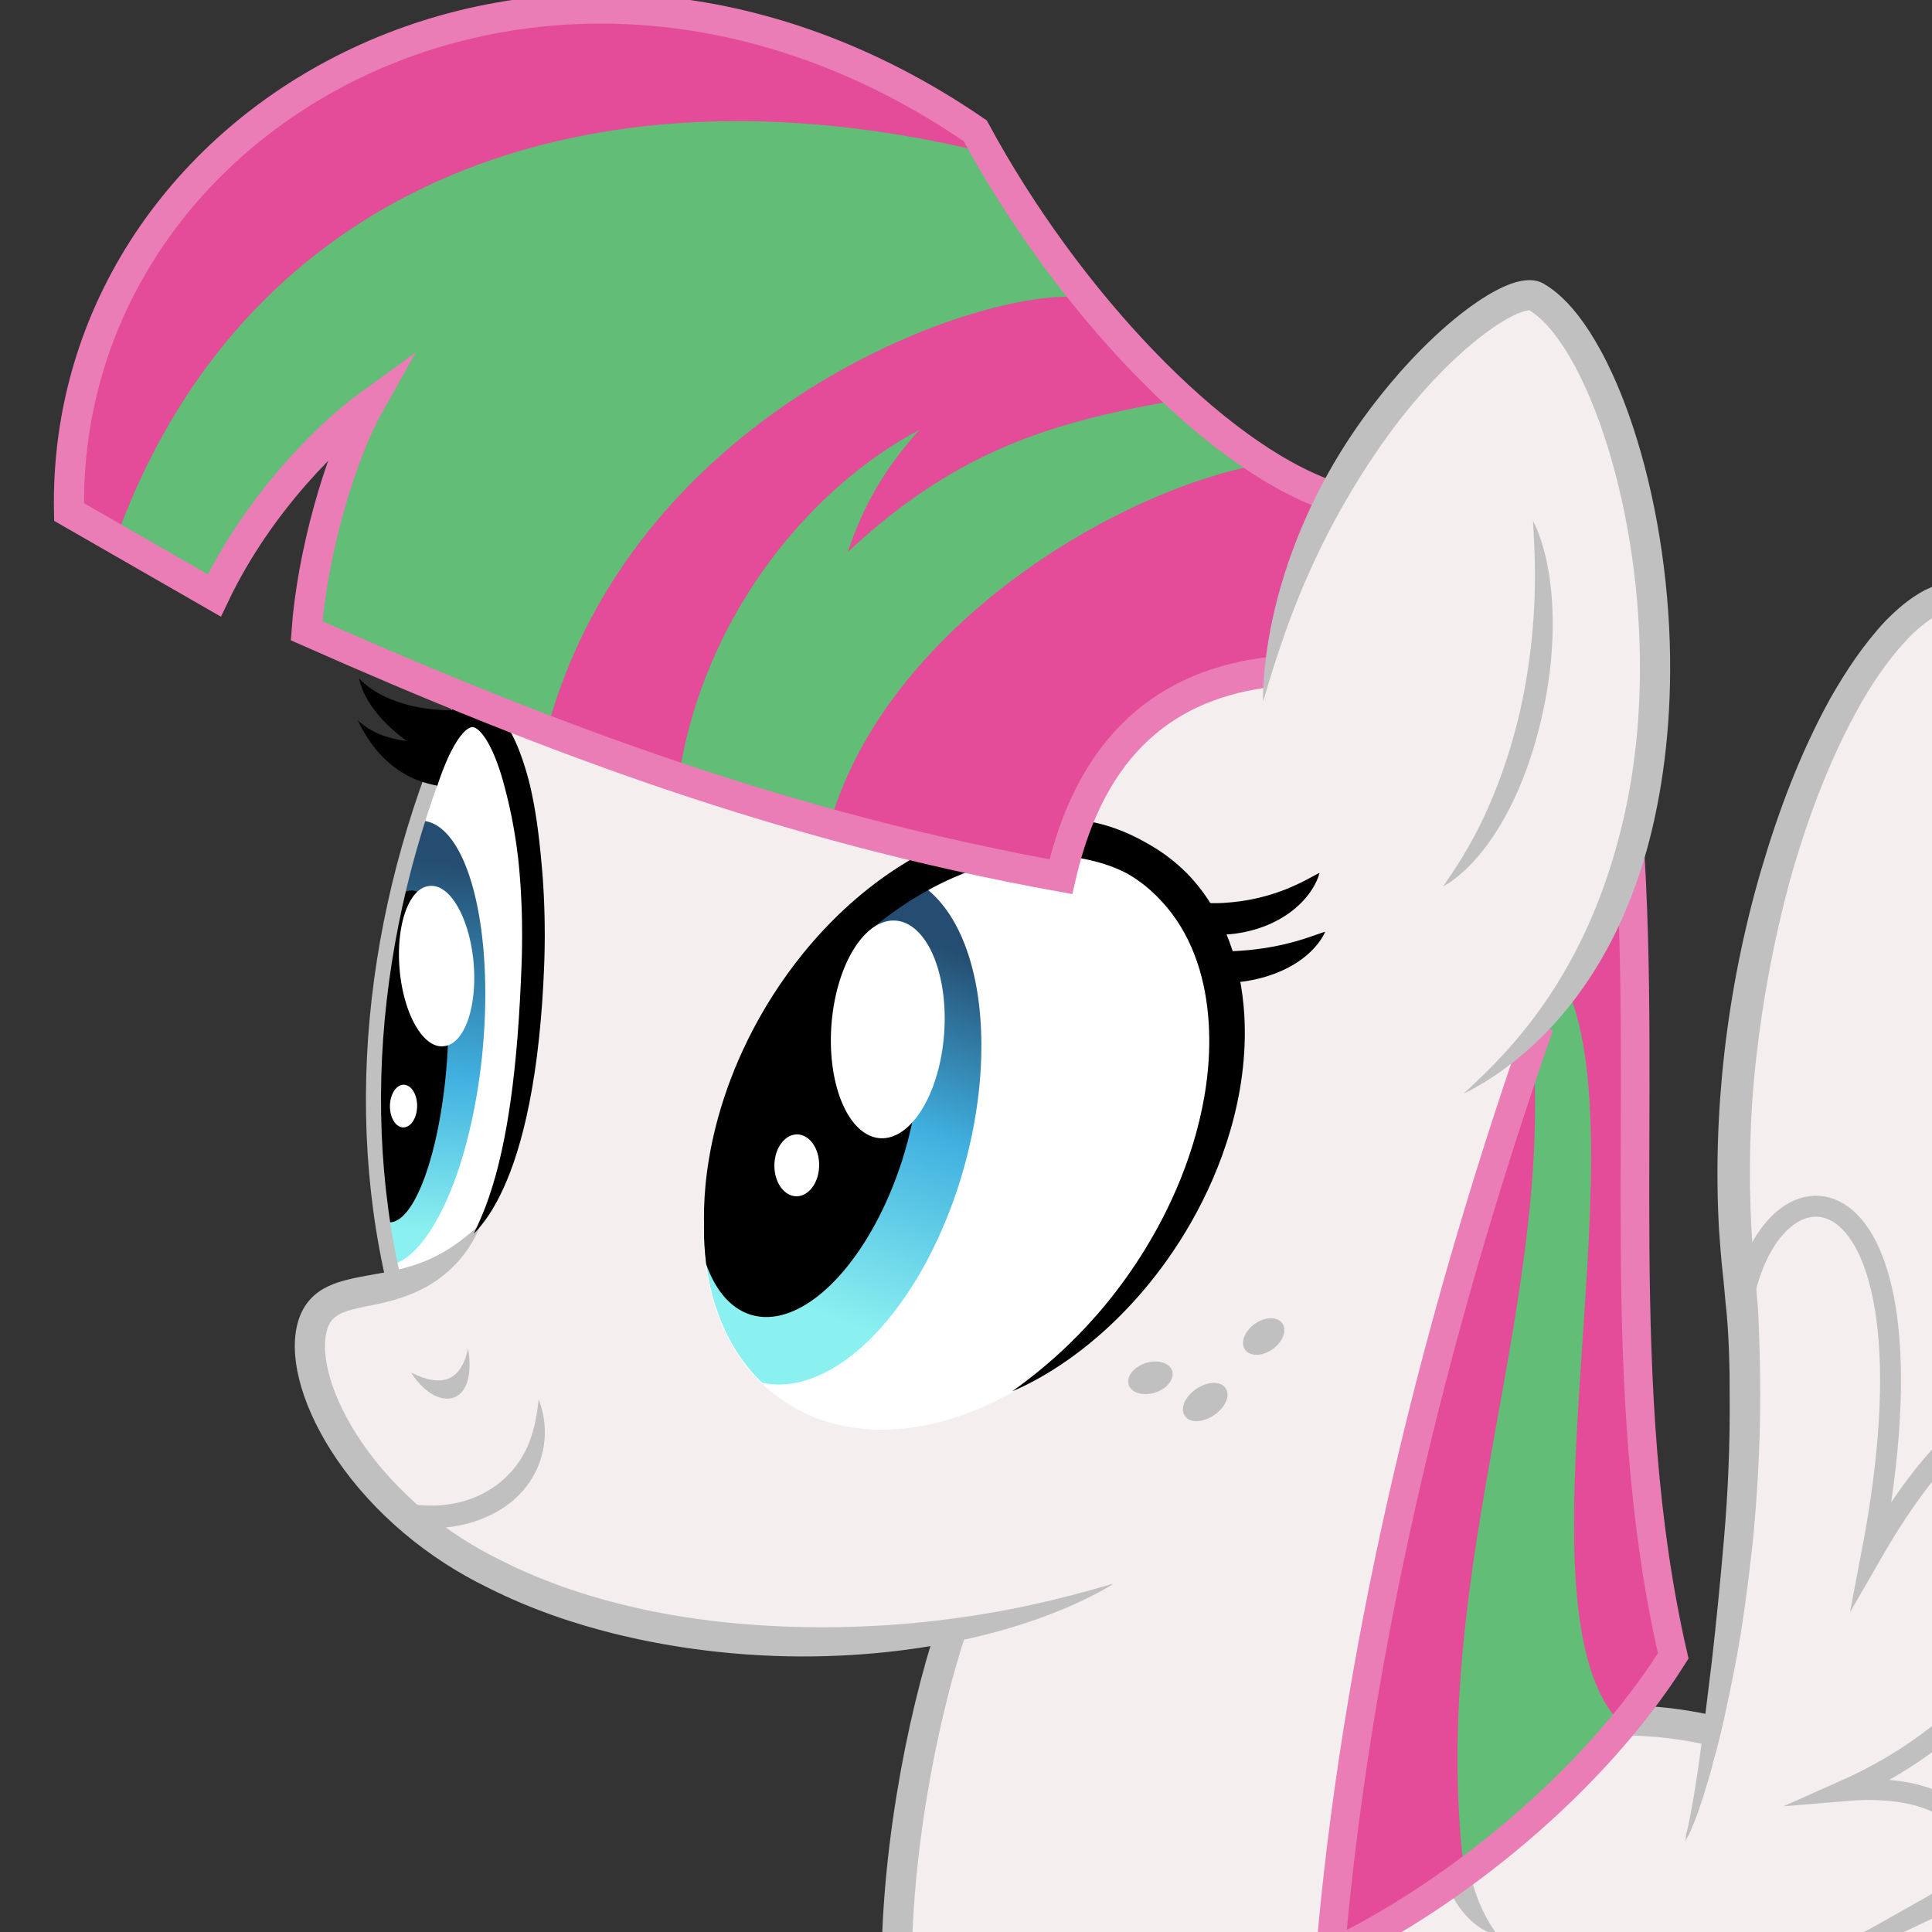 <?xml version="1.0" encoding="UTF-8" standalone="no"?>
<svg
   xmlns:dc="http://purl.org/dc/elements/1.1/"
   xmlns:cc="http://creativecommons.org/ns#"
   xmlns:rdf="http://www.w3.org/1999/02/22-rdf-syntax-ns#"
   xmlns:svg="http://www.w3.org/2000/svg"
   xmlns="http://www.w3.org/2000/svg"
   xmlns:xlink="http://www.w3.org/1999/xlink"
   xmlns:sodipodi="http://sodipodi.sourceforge.net/DTD/sodipodi-0.dtd"
   xmlns:inkscape="http://www.inkscape.org/namespaces/inkscape"
   width="128"
   height="128"
   id="svg7172"
   version="1.1"
   inkscape:version="0.4 r12068"
   sodipodi:docname="Blossomforth.svg">
  <rect width="100%" height="100%" fill="#333333" stroke="none"/>
  <sodipodi:namedview
     pagecolor="#ffffff"
     bordercolor="#666666"
     borderopacity="1"
     objecttolerance="10"
     gridtolerance="10"
     guidetolerance="10"
     inkscape:pageopacity="0"
     inkscape:pageshadow="2"
     inkscape:window-width="1024"
     inkscape:window-height="553"
     id="namedview7256"
     showgrid="false"
     inkscape:zoom="2.743117"
     inkscape:cx="38.981791"
     inkscape:cy="52.701639"
     inkscape:window-x="-4"
     inkscape:window-y="-4"
     inkscape:window-maximized="1"
     inkscape:current-layer="layer2"
     showguides="false" />
  <defs
     id="defs7174"><inkscape:path-effect
   effect="powerstroke"
   id="path-effect9662"
   is_visible="true"
   offset_points="0.2,1 | 1,1 | 1.314,1"
   sort_points="true"
   interpolator_type="CubicBezierSmooth"
   interpolator_beta="0.2"
   start_linecap_type="butt"
   linejoin_type="extrapolated"
   miter_limit="20"
   end_linecap_type="zerowidth" />
<linearGradient
   id="linearGradient8542"
   inkscape:collect="always">
  <stop
     id="stop8544"
     offset="0"
     style="stop-color:#254d71;stop-opacity:1" />
  <stop
     style="stop-color:#40b0e0;stop-opacity:1"
     offset="0.575"
     id="stop8546" />
  <stop
     id="stop8548"
     offset="1"
     style="stop-color:#8bf0f0;stop-opacity:1" />
</linearGradient>
<inkscape:path-effect
   end_linecap_type="zerowidth"
   miter_limit="20"
   linejoin_type="extrapolated"
   start_linecap_type="butt"
   interpolator_beta="0.2"
   interpolator_type="CubicBezierSmooth"
   sort_points="true"
   offset_points="0.633,0.824 | 0.985,0.75 | 0.815,0.75"
   is_visible="true"
   id="path-effect8126"
   effect="powerstroke" />
<inkscape:path-effect
   effect="powerstroke"
   id="path-effect7929"
   is_visible="true"
   offset_points="0.478,0.75 | 0.5,0.75 | 0.523,0.75"
   sort_points="true"
   interpolator_type="CubicBezierSmooth"
   interpolator_beta="0.2"
   start_linecap_type="zerowidth"
   linejoin_type="extrapolated"
   miter_limit="20"
   end_linecap_type="zerowidth" />
<inkscape:path-effect
   effect="powerstroke"
   id="path-effect7923"
   is_visible="true"
   offset_points="0.319,1 | 1,1 | 1.575,1"
   sort_points="true"
   interpolator_type="CubicBezierSmooth"
   interpolator_beta="0.2"
   start_linecap_type="zerowidth"
   linejoin_type="extrapolated"
   miter_limit="20"
   end_linecap_type="zerowidth" />
<inkscape:path-effect
   effect="powerstroke"
   id="path-effect7915"
   is_visible="true"
   offset_points="0.2,0.75 | 0.249,0.75 | 0.423,0.75"
   sort_points="true"
   interpolator_type="CubicBezierSmooth"
   interpolator_beta="0.2"
   start_linecap_type="butt"
   linejoin_type="extrapolated"
   miter_limit="20"
   end_linecap_type="zerowidth" />
<inkscape:path-effect
   effect="powerstroke"
   id="path-effect7911"
   is_visible="true"
   offset_points="0.576,1 | 2.21,1 | 2.373,1"
   sort_points="true"
   interpolator_type="CubicBezierSmooth"
   interpolator_beta="0.2"
   start_linecap_type="zerowidth"
   linejoin_type="extrapolated"
   miter_limit="20"
   end_linecap_type="zerowidth" />
<linearGradient
   inkscape:collect="always"
   id="linearGradient7883">
  <stop
     style="stop-color:#254d71;stop-opacity:1"
     offset="0"
     id="stop7885" />
  <stop
     id="stop7891"
     offset="0.464"
     style="stop-color:#40b0e0;stop-opacity:1" />
  <stop
     style="stop-color:#8bf0f0;stop-opacity:1"
     offset="1"
     id="stop7887" />
</linearGradient>
<inkscape:path-effect
   effect="powerstroke"
   id="path-effect7521"
   is_visible="true"
   offset_points="0.139,1.05 | 0.39,1.05 | 0.295,1.05"
   sort_points="true"
   interpolator_type="CubicBezierSmooth"
   interpolator_beta="0.2"
   start_linecap_type="butt"
   linejoin_type="extrapolated"
   miter_limit="20"
   end_linecap_type="zerowidth" />
<inkscape:path-effect
   end_linecap_type="zerowidth"
   miter_limit="20"
   linejoin_type="extrapolated"
   start_linecap_type="butt"
   interpolator_beta="0.2"
   interpolator_type="CubicBezierSmooth"
   sort_points="true"
   offset_points="0.2,1.05 | 0.443,1.05 | 0.383,1.05"
   is_visible="true"
   id="path-effect7517"
   effect="powerstroke" />
<inkscape:path-effect
   end_linecap_type="zerowidth"
   miter_limit="20"
   linejoin_type="extrapolated"
   start_linecap_type="zerowidth"
   interpolator_beta="0.3"
   interpolator_type="CubicBezierSmooth"
   sort_points="true"
   offset_points="1.374,1.25 | 1.5,1.2 | 1.648,1.25"
   is_visible="true"
   id="path-effect7513"
   effect="powerstroke" />
<inkscape:path-effect
   effect="powerstroke"
   id="path-effect7394"
   is_visible="true"
   offset_points="0.902,0.75 | 1.52,0.651 | 1.689,0.75"
   sort_points="true"
   interpolator_type="CubicBezierSmooth"
   interpolator_beta="0.2"
   start_linecap_type="zerowidth"
   linejoin_type="extrapolated"
   miter_limit="20"
   end_linecap_type="zerowidth" />
<linearGradient
   x2="1"
   gradientUnits="userSpaceOnUse"
   gradientTransform="rotate(-96.36 296 166.15) scale(197.87)"
   id="a">
  <stop
     id="stop7177"
     stop-color="#286e9e"
     offset="0" />
  <stop
     id="stop7179"
     stop-color="#286e9e"
     offset=".091" />
  <stop
     id="stop7181"
     stop-color="#aedfea"
     offset="1" />
</linearGradient>
<linearGradient
   x2="1"
   gradientUnits="userSpaceOnUse"
   gradientTransform="rotate(104.11 6.52 50.71) scale(36.22)"
   id="b">
  <stop
     id="stop7184"
     stop-color="#286e9e"
     offset="0" />
  <stop
     id="stop7186"
     stop-color="#286e9e"
     offset=".091" />
  <stop
     id="stop7188"
     stop-color="#aedfea"
     offset="1" />
</linearGradient>
<linearGradient
   inkscape:collect="always"
   xlink:href="#linearGradient7883"
   id="linearGradient7889"
   x1="69.776"
   y1="76.991"
   x2="43.96"
   y2="74.565"
   gradientUnits="userSpaceOnUse" />
<clipPath
   clipPathUnits="userSpaceOnUse"
   inkscape:inverse="false"
   id="clipPath7895">
  <path
     style="fill:none;stroke:#000000;stroke-width:0.4;stroke-linecap:butt;stroke-linejoin:miter;stroke-miterlimit:4;stroke-opacity:1;stroke-dasharray:none"
     d="m 85.402,75.151 a 22.064,15.3 0 1 1 -44.127,0 A 22.064,15.3 0 1 1 85.402,75.151 Z"
     id="path7897"
     inkscape:connector-curvature="0"
     sodipodi:cx="63.33849"
     sodipodi:cy="75.151093"
     sodipodi:rx="22.06353"
     sodipodi:ry="15.300224"
     sodipodi:type="arc"
     transform="matrix(1.252,0.397,-0.321,1.323,4.375,-35.321)" />
</clipPath>
<clipPath
   clipPathUnits="userSpaceOnUse"
   inkscape:inverse="false"
   id="clipPath7899">
  <path
     style="fill:none;stroke:#000000;stroke-width:0.4;stroke-linecap:butt;stroke-linejoin:miter;stroke-miterlimit:4;stroke-opacity:1;stroke-dasharray:none"
     d="m 85.402,75.151 a 22.064,15.3 0 1 1 -44.127,0 A 22.064,15.3 0 1 1 85.402,75.151 Z"
     id="path7901"
     inkscape:connector-curvature="0"
     sodipodi:cx="63.33849"
     sodipodi:cy="75.151093"
     sodipodi:rx="22.06353"
     sodipodi:ry="15.300224"
     sodipodi:type="arc"
     transform="matrix(0.932,0.311,-0.307,0.936,21.997,-6.228)" />
</clipPath>
<clipPath
   id="clipPath8518"
   inkscape:inverse="false"
   clipPathUnits="userSpaceOnUse">
  <path
     sodipodi:nodetypes="cc"
     inkscape:connector-curvature="0"
     id="path8520"
     d="M 9.185,69.356 C 24.85,64.266 46.552,66.105 61.947,72.077 l -9.218,4.688 c 0,0 -28.804,2.763 -35.934,0.458 C 9.664,74.916 9.185,69.356 9.185,69.356 Z"
     style="fill:none;stroke:#000000;stroke-width:1.303px;stroke-linecap:butt;stroke-linejoin:miter;stroke-opacity:1" />
</clipPath>
<clipPath
   id="clipPath8522"
   inkscape:inverse="false"
   clipPathUnits="userSpaceOnUse">
  <path
     sodipodi:nodetypes="cc"
     inkscape:connector-curvature="0"
     id="path8524"
     d="m 13.441,69.279 c 11.49,-3.105 27.274,-2.283 38.402,0.988 l -6.786,2.802 c 0,0 -21.027,1.908 -26.189,0.658 C 13.708,72.477 13.441,69.279 13.441,69.279 Z"
     style="fill:none;stroke:#000000;stroke-width:0.844px;stroke-linecap:butt;stroke-linejoin:miter;stroke-opacity:1" />
</clipPath>
<linearGradient
   gradientUnits="userSpaceOnUse"
   y2="69.176"
   x2="16.186"
   y1="69.417"
   x1="39.653"
   id="linearGradient8540"
   xlink:href="#linearGradient8542"
   inkscape:collect="always" />

	
	
	
	
	
	
	
	
	
	
	
	
	
	
	
	
	
	
	
	
	
	
	
	
	
	
	
	
	
	
	
	
	
	
	
	
	
	
	
	
	
	
	
	
	
	
	
	
	
	
	
	
	
	
	
	
</defs>
  <g
     inkscape:label="Layer 2"
     id="layer2"
     inkscape:groupmode="layer"
     style="display:inline">
    <path
       style="fill:#f5eeee;fill-opacity:1;stroke:none"
       d="m 130.94,125.024 0,6.745 -72.017,0 3.968,-24.204 -8.729,0.992 -10.316,-0.595 -6.745,-2.381 -6.944,-3.174 -5.952,-4.96 -3.174,-4.166 -0.992,-4.563 1.984,-3.174 4.166,-0.595 -1.19,-6.547 -0.595,-6.547 0.992,-7.539 2.976,-12.3 5.158,-9.721 54.757,-9.523 5.158,-7.142 6.547,-5.952 2.778,0 4.166,6.944 2.182,9.126 0.198,8.928 -0.397,7.539 -2.182,7.341 -4.761,8.928 4.96,45.234 L 113.878,114.509 Z"
       id="path9664"
       inkscape:connector-curvature="0"
       sodipodi:nodetypes="ccccccccccccccccccccccccccccccc" />
    <path
       style="fill:#c0c0c0;fill-opacity:1;stroke:none"
       d="m 115.994,114.359 c 0,0 -0.012,-0.004 -0.039,-0.013 -0.026,-0.009 -0.067,-0.023 -0.123,-0.042 -0.056,-0.019 -0.129,-0.043 -0.219,-0.073 -0.091,-0.03 -0.2,-0.065 -0.331,-0.105 -0.131,-0.04 -0.283,-0.086 -0.46,-0.136 -0.088,-0.025 -0.183,-0.052 -0.285,-0.079 -0.101,-0.028 -0.21,-0.056 -0.325,-0.086 -0.115,-0.03 -0.238,-0.06 -0.368,-0.091 -0.13,-0.031 -0.268,-0.063 -0.415,-0.096 -0.146,-0.033 -0.301,-0.066 -0.464,-0.099 -0.163,-0.033 -0.336,-0.067 -0.517,-0.1 -0.153,-0.028 -0.322,-0.058 -0.507,-0.088 -0.185,-0.03 -0.385,-0.061 -0.6,-0.092 -0.215,-0.03 -0.444,-0.06 -0.686,-0.089 -0.242,-0.028 -0.498,-0.055 -0.765,-0.079 -0.267,-0.024 -0.546,-0.045 -0.834,-0.062 -0.288,-0.017 -0.587,-0.03 -0.893,-0.037 -0.306,-0.008 -0.62,-0.01 -0.94,-0.006 -0.32,0.004 -0.645,0.014 -0.973,0.031 -0.251,0.013 -0.505,0.031 -0.758,0.053 -0.254,0.022 -0.509,0.049 -0.763,0.08 -0.254,0.031 -0.508,0.067 -0.761,0.109 -0.253,0.041 -0.504,0.087 -0.752,0.138 -0.248,0.051 -0.494,0.107 -0.737,0.168 -0.242,0.061 -0.481,0.127 -0.715,0.198 -0.234,0.071 -0.464,0.146 -0.688,0.226 -0.224,0.08 -0.443,0.164 -0.656,0.253 -0.213,0.088 -0.419,0.181 -0.618,0.276 -0.199,0.096 -0.392,0.195 -0.577,0.296 -0.185,0.101 -0.362,0.206 -0.532,0.311 -0.17,0.106 -0.331,0.213 -0.484,0.32 -0.153,0.108 -0.298,0.216 -0.435,0.323 -0.137,0.107 -0.265,0.214 -0.385,0.318 -0.12,0.104 -0.231,0.207 -0.335,0.305 -0.103,0.099 -0.198,0.194 -0.285,0.284 -0.034,0.036 -0.072,0.077 -0.113,0.122 -0.041,0.046 -0.084,0.096 -0.128,0.152 -0.045,0.055 -0.091,0.115 -0.138,0.18 -0.047,0.064 -0.095,0.133 -0.142,0.206 -0.048,0.073 -0.095,0.149 -0.141,0.229 -0.047,0.08 -0.092,0.163 -0.137,0.249 -0.044,0.086 -0.087,0.175 -0.128,0.266 -0.041,0.091 -0.08,0.184 -0.118,0.278 -0.037,0.094 -0.072,0.189 -0.105,0.285 -0.033,0.096 -0.064,0.192 -0.092,0.287 -0.028,0.095 -0.055,0.19 -0.079,0.284 -0.024,0.093 -0.046,0.185 -0.065,0.274 -0.02,0.089 -0.037,0.176 -0.053,0.259 -0.016,0.083 -0.029,0.163 -0.041,0.238 -0.024,0.15 -0.041,0.283 -0.053,0.389 -0.026,0.229 -0.043,0.456 -0.051,0.68 -0.008,0.224 -0.007,0.445 6.47e-4,0.661 0.008,0.217 0.024,0.429 0.046,0.636 0.022,0.207 0.05,0.41 0.084,0.607 0.028,0.162 0.06,0.321 0.094,0.475 0.035,0.154 0.073,0.305 0.114,0.451 0.041,0.146 0.085,0.288 0.131,0.426 0.046,0.138 0.094,0.271 0.145,0.4 0.05,0.129 0.103,0.254 0.157,0.374 0.054,0.12 0.109,0.236 0.166,0.348 0.113,0.223 0.232,0.429 0.352,0.618 0.12,0.189 0.243,0.362 0.366,0.518 0.123,0.157 0.245,0.298 0.365,0.425 0.12,0.127 0.239,0.24 0.353,0.34 0.114,0.1 0.225,0.188 0.331,0.265 0.106,0.077 0.206,0.143 0.301,0.2 0.095,0.057 0.184,0.105 0.266,0.146 0.082,0.041 0.158,0.075 0.227,0.103 0.069,0.028 0.131,0.051 0.186,0.069 0.055,0.018 0.103,0.032 0.144,0.043 0.041,0.011 0.075,0.019 0.102,0.025 0.027,0.006 0.047,0.009 0.061,0.011 0.013,0.002 0.02,0.003 0.02,0.003 0,0 -0.004,-0.006 -0.011,-0.017 -0.007,-0.011 -0.018,-0.029 -0.033,-0.052 -0.015,-0.023 -0.034,-0.051 -0.057,-0.086 -0.023,-0.034 -0.05,-0.075 -0.081,-0.121 -0.031,-0.046 -0.065,-0.098 -0.104,-0.157 -0.038,-0.059 -0.08,-0.123 -0.125,-0.195 -0.045,-0.071 -0.093,-0.15 -0.143,-0.235 -0.051,-0.085 -0.104,-0.178 -0.159,-0.279 -0.055,-0.101 -0.112,-0.209 -0.171,-0.326 -0.059,-0.117 -0.119,-0.243 -0.18,-0.379 -0.061,-0.136 -0.123,-0.281 -0.184,-0.437 -0.061,-0.156 -0.123,-0.323 -0.183,-0.501 -0.06,-0.178 -0.119,-0.368 -0.175,-0.57 -0.028,-0.101 -0.056,-0.205 -0.082,-0.312 -0.027,-0.107 -0.052,-0.217 -0.077,-0.33 -0.025,-0.113 -0.048,-0.229 -0.071,-0.349 -0.022,-0.119 -0.043,-0.241 -0.063,-0.367 -0.019,-0.125 -0.037,-0.253 -0.053,-0.384 -0.016,-0.131 -0.03,-0.264 -0.042,-0.4 -0.014,-0.165 -0.026,-0.333 -0.033,-0.505 -0.007,-0.172 -0.011,-0.346 -0.01,-0.523 6.85e-4,-0.177 0.006,-0.356 0.016,-0.536 0.01,-0.18 0.025,-0.361 0.046,-0.541 0.009,-0.084 0.023,-0.188 0.041,-0.304 0.009,-0.058 0.02,-0.12 0.032,-0.184 0.012,-0.064 0.025,-0.13 0.04,-0.198 0.015,-0.068 0.031,-0.136 0.049,-0.206 0.018,-0.069 0.037,-0.139 0.058,-0.209 0.021,-0.07 0.043,-0.139 0.067,-0.207 0.024,-0.068 0.048,-0.135 0.074,-0.2 0.026,-0.065 0.053,-0.128 0.08,-0.189 0.028,-0.061 0.056,-0.119 0.085,-0.175 0.029,-0.056 0.058,-0.109 0.087,-0.158 0.029,-0.05 0.058,-0.097 0.087,-0.14 0.029,-0.044 0.057,-0.084 0.084,-0.121 0.027,-0.037 0.053,-0.071 0.078,-0.102 0.05,-0.062 0.095,-0.111 0.131,-0.149 0.136,-0.142 0.298,-0.299 0.488,-0.465 0.095,-0.083 0.197,-0.167 0.306,-0.253 0.109,-0.086 0.226,-0.172 0.349,-0.259 0.124,-0.087 0.255,-0.174 0.393,-0.26 0.138,-0.086 0.284,-0.172 0.437,-0.255 0.153,-0.084 0.313,-0.166 0.48,-0.246 0.167,-0.08 0.341,-0.158 0.521,-0.233 0.18,-0.075 0.367,-0.147 0.559,-0.216 0.193,-0.069 0.391,-0.134 0.595,-0.196 0.204,-0.061 0.412,-0.119 0.625,-0.173 0.213,-0.054 0.43,-0.103 0.651,-0.149 0.221,-0.045 0.445,-0.086 0.671,-0.123 0.226,-0.037 0.455,-0.069 0.684,-0.098 0.23,-0.028 0.46,-0.052 0.691,-0.072 0.231,-0.02 0.462,-0.036 0.691,-0.048 0.3,-0.016 0.598,-0.025 0.892,-0.029 0.294,-0.004 0.583,-10e-4 0.866,0.006 0.283,0.007 0.559,0.019 0.826,0.035 0.267,0.016 0.526,0.035 0.773,0.057 0.248,0.022 0.485,0.047 0.71,0.073 0.225,0.026 0.438,0.054 0.637,0.083 0.199,0.028 0.385,0.057 0.557,0.085 0.172,0.028 0.329,0.056 0.47,0.082 0.168,0.031 0.328,0.062 0.479,0.093 0.151,0.031 0.294,0.061 0.429,0.091 0.135,0.03 0.262,0.06 0.382,0.088 0.12,0.029 0.233,0.057 0.339,0.084 0.212,0.054 0.397,0.105 0.558,0.151 0.161,0.046 0.3,0.087 0.418,0.124 0.118,0.036 0.217,0.068 0.299,0.095 0.082,0.027 0.147,0.049 0.197,0.066 0.051,0.017 0.087,0.03 0.11,0.038 0.024,0.008 0.035,0.012 0.035,0.012 L 115.994,114.359 Z"
       id="path9660"
       inkscape:connector-curvature="0"
       sodipodi:nodetypes="csc"
       inkscape:path-effect="#path-effect9662"
       inkscape:original-d="m 115.6634,115.30282 c -4.98564,-1.74423 -13.91666,-2.37769 -18.171033,2.06394 -2.21978,2.31748 -1.635537,8.64145 1.704382,10.83164" />
    <path
       sodipodi:nodetypes="cccc"
       inkscape:connector-curvature="0"
       id="path7941"
       d="M 101.987,67.953 C 94.586,89.141 89.771,110.222 88.13,129.478 96.388,125.54 105.627,118.016 110.855,109.709 106.764,91.924 109.194,73.433 107.899,55.02 L 106.965,60.453 Z"
       style="fill:#e44b99;fill-opacity:1;stroke:none" />
    <path
       inkscape:original-d="m 76.327747,63.404439 c 2.289191,0.822683 8.000263,1.488352 11.46381,-1.674652"
       inkscape:path-effect="#path-effect7517"
       sodipodi:nodetypes="cc"
       inkscape:connector-curvature="0"
       id="path7515"
       d="m 75.973,64.393 c 0,0 0.006,0.002 0.019,0.007 0.013,0.005 0.034,0.012 0.062,0.022 0.028,0.01 0.065,0.022 0.111,0.038 0.046,0.015 0.102,0.034 0.17,0.055 0.068,0.021 0.147,0.045 0.24,0.072 0.093,0.027 0.201,0.056 0.325,0.088 0.125,0.032 0.266,0.066 0.429,0.101 0.081,0.018 0.167,0.036 0.259,0.054 0.092,0.018 0.189,0.037 0.293,0.055 0.051,0.009 0.114,0.02 0.189,0.033 0.074,0.012 0.159,0.026 0.252,0.04 0.093,0.014 0.193,0.028 0.299,0.042 0.105,0.014 0.216,0.027 0.327,0.039 0.112,0.012 0.225,0.024 0.335,0.033 0.111,0.01 0.219,0.018 0.321,0.026 0.102,0.007 0.198,0.013 0.283,0.017 0.085,0.004 0.16,0.008 0.219,0.01 0.039,0.002 0.097,0.004 0.166,0.006 0.069,0.002 0.147,0.004 0.227,0.005 0.079,0.001 0.159,0.002 0.229,0.002 0.07,1.35e-4 0.13,-2.23e-4 0.17,-5.71e-4 0.266,-0.002 0.527,-0.014 0.782,-0.033 0.161,-0.012 0.32,-0.028 0.476,-0.046 0.156,-0.019 0.309,-0.04 0.459,-0.065 0.15,-0.025 0.297,-0.052 0.44,-0.082 0.144,-0.03 0.284,-0.062 0.42,-0.097 0.137,-0.035 0.27,-0.072 0.399,-0.111 0.13,-0.039 0.255,-0.08 0.378,-0.123 0.244,-0.086 0.474,-0.178 0.688,-0.275 0.215,-0.097 0.414,-0.199 0.599,-0.303 0.185,-0.104 0.355,-0.211 0.511,-0.317 0.156,-0.107 0.298,-0.213 0.427,-0.319 0.129,-0.105 0.246,-0.209 0.35,-0.309 0.105,-0.1 0.198,-0.197 0.281,-0.29 0.083,-0.092 0.156,-0.18 0.22,-0.263 0.064,-0.082 0.119,-0.159 0.167,-0.23 0.048,-0.071 0.088,-0.135 0.122,-0.193 0.034,-0.058 0.062,-0.109 0.084,-0.152 0.023,-0.044 0.04,-0.081 0.053,-0.11 0.013,-0.029 0.022,-0.052 0.028,-0.066 0.006,-0.015 0.009,-0.022 0.009,-0.022 0,0 -0.008,0.002 -0.023,0.006 -0.015,0.004 -0.038,0.011 -0.069,0.021 -0.031,0.01 -0.069,0.022 -0.115,0.038 -0.046,0.015 -0.099,0.034 -0.16,0.055 -0.061,0.021 -0.13,0.045 -0.206,0.072 -0.076,0.027 -0.16,0.056 -0.252,0.088 -0.092,0.032 -0.191,0.065 -0.299,0.101 -0.107,0.036 -0.223,0.073 -0.347,0.112 -0.124,0.039 -0.256,0.079 -0.396,0.119 -0.14,0.041 -0.29,0.082 -0.448,0.123 -0.158,0.041 -0.325,0.082 -0.502,0.122 -0.177,0.04 -0.363,0.079 -0.56,0.117 -0.196,0.038 -0.403,0.074 -0.62,0.107 -0.217,0.033 -0.445,0.064 -0.683,0.092 -0.119,0.014 -0.241,0.027 -0.366,0.039 -0.124,0.012 -0.252,0.023 -0.381,0.033 -0.13,0.01 -0.262,0.019 -0.397,0.027 -0.135,0.008 -0.272,0.014 -0.411,0.02 -0.221,0.009 -0.447,0.014 -0.678,0.016 -0.035,2.99e-4 -0.087,6.05e-4 -0.148,4.8e-4 -0.061,-1.25e-4 -0.13,-7.03e-4 -0.199,-0.002 -0.069,-0.001 -0.138,-0.003 -0.198,-0.005 -0.06,-0.002 -0.111,-0.004 -0.145,-0.005 -0.052,-0.002 -0.117,-0.005 -0.192,-0.009 -0.074,-0.004 -0.158,-0.009 -0.247,-0.015 -0.089,-0.006 -0.184,-0.014 -0.281,-0.023 -0.097,-0.009 -0.196,-0.019 -0.293,-0.029 -0.097,-0.011 -0.194,-0.022 -0.285,-0.034 -0.092,-0.012 -0.179,-0.024 -0.26,-0.036 -0.081,-0.012 -0.154,-0.024 -0.218,-0.034 -0.064,-0.011 -0.119,-0.02 -0.163,-0.028 -0.089,-0.016 -0.173,-0.032 -0.252,-0.048 -0.079,-0.016 -0.152,-0.031 -0.221,-0.046 -0.138,-0.03 -0.257,-0.059 -0.36,-0.085 -0.103,-0.026 -0.191,-0.05 -0.267,-0.072 -0.076,-0.021 -0.139,-0.041 -0.192,-0.057 -0.053,-0.017 -0.096,-0.031 -0.132,-0.042 -0.035,-0.012 -0.063,-0.021 -0.084,-0.029 -0.021,-0.007 -0.036,-0.013 -0.046,-0.016 -0.01,-0.004 -0.014,-0.005 -0.014,-0.005 L 75.973,64.393 Z"
       style="fill:#000000;stroke:none" />
    <path
       style="fill:#000000;stroke:none"
       d="m 77.164,61.389 c 0,0 0.005,0.002 0.014,0.005 0.01,0.004 0.025,0.009 0.046,0.017 0.021,0.008 0.048,0.017 0.081,0.029 0.033,0.012 0.074,0.026 0.121,0.041 0.048,0.016 0.103,0.034 0.168,0.053 0.064,0.02 0.137,0.041 0.221,0.064 0.083,0.023 0.177,0.047 0.282,0.072 0.105,0.025 0.222,0.05 0.352,0.076 0.039,0.008 0.088,0.017 0.144,0.027 0.057,0.01 0.121,0.021 0.191,0.032 0.07,0.011 0.146,0.022 0.225,0.033 0.079,0.011 0.162,0.021 0.245,0.03 0.083,0.009 0.167,0.018 0.249,0.025 0.082,0.007 0.162,0.013 0.237,0.019 0.075,0.005 0.146,0.009 0.208,0.012 0.063,0.003 0.117,0.005 0.161,0.007 0.054,0.002 0.134,0.004 0.229,0.005 0.047,6.72e-4 0.098,0.001 0.151,0.001 0.053,5.4e-5 0.108,-2.62e-4 0.163,-9.81e-4 0.055,-7.19e-4 0.11,-0.002 0.164,-0.003 0.054,-0.002 0.106,-0.003 0.155,-0.005 0.049,-0.002 0.094,-0.004 0.134,-0.006 0.04,-0.002 0.075,-0.004 0.103,-0.006 0.228,-0.014 0.453,-0.036 0.672,-0.066 0.219,-0.03 0.433,-0.068 0.641,-0.112 0.141,-0.03 0.278,-0.063 0.413,-0.099 0.135,-0.036 0.266,-0.074 0.395,-0.115 0.128,-0.041 0.254,-0.084 0.375,-0.13 0.122,-0.045 0.24,-0.093 0.355,-0.143 0.23,-0.099 0.446,-0.205 0.648,-0.316 0.202,-0.111 0.39,-0.227 0.563,-0.345 0.174,-0.118 0.334,-0.239 0.481,-0.36 0.147,-0.121 0.28,-0.242 0.402,-0.361 0.121,-0.119 0.231,-0.237 0.329,-0.351 0.098,-0.114 0.186,-0.225 0.264,-0.332 0.078,-0.107 0.146,-0.208 0.206,-0.305 0.06,-0.096 0.112,-0.187 0.157,-0.272 0.045,-0.085 0.083,-0.163 0.116,-0.234 0.032,-0.072 0.059,-0.136 0.082,-0.194 0.022,-0.058 0.04,-0.108 0.054,-0.152 0.014,-0.043 0.025,-0.08 0.033,-0.109 0.008,-0.029 0.013,-0.051 0.017,-0.065 0.003,-0.014 0.005,-0.022 0.005,-0.022 0,0 -0.007,0.003 -0.02,0.009 -0.013,0.006 -0.033,0.016 -0.06,0.03 -0.027,0.013 -0.06,0.031 -0.1,0.051 -0.04,0.021 -0.086,0.045 -0.139,0.074 -0.053,0.028 -0.112,0.06 -0.178,0.096 -0.066,0.035 -0.138,0.074 -0.217,0.116 -0.079,0.042 -0.164,0.087 -0.257,0.134 -0.092,0.047 -0.191,0.097 -0.297,0.149 -0.106,0.052 -0.218,0.105 -0.338,0.16 -0.12,0.055 -0.246,0.111 -0.38,0.167 -0.134,0.056 -0.275,0.113 -0.424,0.17 -0.149,0.057 -0.305,0.113 -0.47,0.168 -0.165,0.055 -0.337,0.109 -0.518,0.162 -0.181,0.052 -0.37,0.103 -0.568,0.15 -0.198,0.048 -0.405,0.092 -0.62,0.133 -0.215,0.041 -0.439,0.078 -0.671,0.11 -0.172,0.024 -0.347,0.045 -0.527,0.063 -0.18,0.018 -0.364,0.033 -0.551,0.044 -0.046,0.003 -0.115,0.007 -0.195,0.01 -0.04,0.002 -0.083,0.003 -0.127,0.004 -0.044,0.001 -0.089,0.002 -0.134,0.003 -0.045,5.79e-4 -0.09,8.29e-4 -0.133,7.76e-4 -0.043,-5.3e-5 -0.085,-4.07e-4 -0.124,-9.65e-4 -0.078,-0.001 -0.143,-0.003 -0.187,-0.005 -0.036,-0.001 -0.08,-0.003 -0.131,-0.005 -0.051,-0.003 -0.108,-0.006 -0.169,-0.01 -0.061,-0.004 -0.126,-0.009 -0.192,-0.015 -0.066,-0.006 -0.134,-0.013 -0.201,-0.02 -0.067,-0.007 -0.133,-0.016 -0.196,-0.024 -0.063,-0.009 -0.123,-0.018 -0.179,-0.026 -0.055,-0.009 -0.106,-0.017 -0.151,-0.025 -0.044,-0.008 -0.082,-0.015 -0.113,-0.021 -0.101,-0.02 -0.191,-0.039 -0.271,-0.058 -0.08,-0.019 -0.15,-0.037 -0.212,-0.054 -0.062,-0.017 -0.115,-0.032 -0.162,-0.047 -0.046,-0.014 -0.086,-0.027 -0.12,-0.038 -0.034,-0.011 -0.062,-0.021 -0.085,-0.029 -0.023,-0.008 -0.041,-0.015 -0.056,-0.02 -0.014,-0.005 -0.024,-0.009 -0.031,-0.011 -0.007,-0.003 -0.01,-0.004 -0.01,-0.004 L 77.164,61.389 Z"
       id="path7519"
       inkscape:connector-curvature="0"
       sodipodi:nodetypes="cc"
       inkscape:path-effect="#path-effect7521"
       inkscape:original-d="m 77.534318,60.406721 c 2.349579,0.885128 7.173289,0.821879 9.881189,-2.573037" />
    <path
       transform="matrix(0.541,-0.808,0.817,0.535,-31.71,86.021)"
       sodipodi:type="arc"
       sodipodi:ry="15.300224"
       sodipodi:rx="22.06353"
       sodipodi:cy="75.151093"
       sodipodi:cx="63.33849"
       inkscape:connector-curvature="0"
       id="path7510"
       d="m 85.402,75.151 a 22.064,15.3 0 1 1 -44.127,0 A 22.064,15.3 0 1 1 85.402,75.151 Z"
       style="fill:#ffffff;fill-opacity:1;stroke:none" />
    <path
       transform="matrix(0.261,-0.954,0.959,0.259,-31.47,108.611)"
       sodipodi:type="arc"
       sodipodi:ry="9.4430323"
       sodipodi:rx="17.636103"
       sodipodi:cy="74.826149"
       sodipodi:cx="55.834873"
       inkscape:connector-curvature="0"
       id="path7523"
       d="m 73.471,74.826 a 17.636,9.443 0 1 1 -35.272,0 A 17.636,9.443 0 1 1 73.471,74.826 Z"
       style="fill:url(#linearGradient7889);fill-opacity:1;stroke:none"
       clip-path="url(#clipPath7899)" />
    <path
       inkscape:connector-curvature="0"
       inkscape:original-d="m 46.917523,84.036084 c -0.83298,-10.804323 6.270624,-22.707362 15.794455,-26.989014 9.52383,-4.281654 17.820707,0.313164 18.531591,10.262812 0.659305,9.227719 -5.462149,19.964066 -14.179262,24.868845"
       inkscape:path-effect="#path-effect7513"
       id="path7408"
       d="m 46.918,84.036 c 0,0 2.8e-4,-0.008 8.02e-4,-0.025 5.23e-4,-0.017 0.001,-0.042 0.002,-0.076 0.001,-0.034 0.002,-0.076 0.004,-0.128 0.002,-0.051 0.004,-0.112 0.006,-0.181 0.003,-0.069 0.005,-0.148 0.009,-0.236 0.004,-0.088 0.008,-0.185 0.014,-0.292 0.005,-0.107 0.012,-0.223 0.02,-0.349 0.008,-0.126 0.017,-0.261 0.028,-0.407 0.011,-0.145 0.024,-0.301 0.04,-0.466 0.015,-0.165 0.033,-0.341 0.054,-0.527 0.021,-0.186 0.045,-0.382 0.072,-0.588 0.028,-0.206 0.059,-0.423 0.095,-0.65 0.036,-0.227 0.076,-0.465 0.122,-0.713 0.046,-0.248 0.097,-0.507 0.154,-0.776 0.057,-0.269 0.121,-0.549 0.191,-0.839 0.071,-0.29 0.149,-0.591 0.235,-0.902 0.086,-0.311 0.181,-0.632 0.285,-0.964 0.104,-0.331 0.217,-0.673 0.341,-1.024 0.124,-0.351 0.259,-0.712 0.405,-1.082 0.146,-0.37 0.305,-0.75 0.476,-1.137 0.171,-0.388 0.356,-0.784 0.554,-1.188 0.199,-0.404 0.412,-0.815 0.64,-1.233 0.229,-0.418 0.473,-0.842 0.734,-1.271 0.261,-0.429 0.539,-0.863 0.834,-1.3 0.296,-0.437 0.609,-0.877 0.942,-1.318 0.333,-0.441 0.684,-0.882 1.056,-1.322 0.372,-0.44 0.763,-0.878 1.176,-1.31 0.412,-0.433 0.846,-0.861 1.3,-1.28 0.455,-0.419 0.93,-0.83 1.428,-1.227 0.498,-0.398 1.017,-0.782 1.558,-1.149 0.271,-0.183 0.546,-0.363 0.828,-0.536 0.281,-0.174 0.568,-0.343 0.86,-0.506 0.292,-0.163 0.59,-0.32 0.893,-0.471 0.303,-0.151 0.611,-0.295 0.925,-0.431 0.384,-0.167 0.769,-0.322 1.155,-0.462 0.386,-0.14 0.773,-0.266 1.159,-0.378 0.386,-0.111 0.773,-0.208 1.158,-0.29 0.385,-0.081 0.77,-0.148 1.152,-0.198 0.765,-0.1 1.522,-0.137 2.264,-0.106 0.371,0.015 0.738,0.048 1.101,0.098 0.363,0.05 0.72,0.117 1.073,0.202 0.065,0.016 0.146,0.035 0.238,0.059 0.092,0.023 0.196,0.051 0.308,0.082 0.111,0.031 0.229,0.066 0.35,0.104 0.121,0.038 0.244,0.08 0.367,0.124 0.122,0.044 0.243,0.09 0.359,0.138 0.116,0.047 0.227,0.095 0.33,0.142 0.103,0.047 0.197,0.092 0.279,0.133 0.082,0.041 0.153,0.079 0.209,0.11 0.066,0.037 0.148,0.084 0.24,0.14 0.092,0.056 0.196,0.122 0.305,0.196 0.109,0.074 0.225,0.155 0.341,0.242 0.058,0.044 0.117,0.088 0.176,0.134 0.059,0.046 0.117,0.093 0.176,0.141 0.058,0.048 0.116,0.096 0.172,0.145 0.057,0.049 0.112,0.098 0.166,0.147 0.108,0.098 0.211,0.196 0.306,0.289 0.094,0.093 0.181,0.182 0.256,0.261 0.075,0.08 0.14,0.15 0.192,0.206 0.223,0.244 0.434,0.498 0.632,0.764 0.198,0.265 0.384,0.541 0.558,0.826 0.347,0.57 0.646,1.179 0.897,1.821 0.251,0.641 0.453,1.316 0.608,2.016 0.078,0.35 0.143,0.707 0.197,1.07 0.054,0.363 0.097,0.731 0.128,1.104 0.05,0.6 0.07,1.198 0.064,1.789 -0.007,0.592 -0.039,1.178 -0.095,1.755 -0.055,0.578 -0.133,1.147 -0.229,1.707 -0.096,0.559 -0.211,1.109 -0.342,1.646 -0.13,0.537 -0.276,1.063 -0.435,1.576 -0.158,0.513 -0.329,1.012 -0.509,1.498 -0.18,0.486 -0.371,0.958 -0.568,1.416 -0.197,0.458 -0.402,0.902 -0.612,1.331 -0.21,0.429 -0.425,0.844 -0.644,1.245 -0.219,0.4 -0.44,0.786 -0.664,1.158 -0.223,0.372 -0.449,0.729 -0.674,1.073 -0.225,0.344 -0.451,0.674 -0.676,0.99 -0.225,0.316 -0.448,0.619 -0.67,0.91 -0.222,0.29 -0.441,0.567 -0.658,0.833 -0.216,0.265 -0.43,0.518 -0.64,0.759 -0.21,0.241 -0.416,0.471 -0.617,0.689 -0.202,0.219 -0.399,0.426 -0.591,0.624 -0.192,0.197 -0.379,0.384 -0.561,0.562 -0.182,0.177 -0.358,0.345 -0.528,0.504 -0.17,0.159 -0.335,0.309 -0.493,0.45 -0.158,0.141 -0.311,0.275 -0.457,0.4 -0.146,0.125 -0.285,0.243 -0.418,0.353 -0.133,0.11 -0.259,0.213 -0.379,0.309 -0.12,0.096 -0.233,0.185 -0.339,0.269 -0.106,0.083 -0.206,0.16 -0.298,0.23 -0.093,0.071 -0.178,0.136 -0.257,0.195 -0.079,0.059 -0.151,0.113 -0.216,0.161 -0.065,0.048 -0.124,0.091 -0.176,0.129 -0.052,0.038 -0.097,0.071 -0.135,0.099 -0.038,0.028 -0.07,0.051 -0.095,0.07 -0.051,0.037 -0.075,0.055 -0.075,0.055 0,0 0.007,-0.003 0.021,-0.009 0.014,-0.006 0.036,-0.015 0.065,-0.027 0.029,-0.012 0.065,-0.028 0.109,-0.047 0.044,-0.019 0.095,-0.042 0.153,-0.068 0.059,-0.027 0.125,-0.057 0.199,-0.092 0.074,-0.035 0.155,-0.074 0.245,-0.117 0.089,-0.044 0.186,-0.092 0.291,-0.145 0.105,-0.053 0.217,-0.112 0.338,-0.176 0.12,-0.064 0.248,-0.134 0.384,-0.211 0.136,-0.076 0.279,-0.159 0.43,-0.249 0.151,-0.09 0.31,-0.187 0.476,-0.291 0.166,-0.105 0.34,-0.217 0.521,-0.338 0.181,-0.121 0.369,-0.25 0.564,-0.389 0.195,-0.139 0.397,-0.286 0.605,-0.444 0.208,-0.158 0.423,-0.326 0.644,-0.505 0.221,-0.179 0.448,-0.369 0.681,-0.571 0.233,-0.202 0.47,-0.416 0.713,-0.642 0.243,-0.226 0.49,-0.466 0.741,-0.718 0.251,-0.253 0.506,-0.519 0.765,-0.8 0.258,-0.281 0.519,-0.576 0.782,-0.886 0.263,-0.31 0.527,-0.636 0.791,-0.977 0.265,-0.341 0.529,-0.698 0.793,-1.072 0.264,-0.374 0.526,-0.763 0.785,-1.17 0.259,-0.407 0.515,-0.83 0.766,-1.271 0.251,-0.441 0.497,-0.899 0.735,-1.374 0.238,-0.475 0.469,-0.968 0.69,-1.478 0.221,-0.51 0.431,-1.037 0.628,-1.581 0.197,-0.544 0.38,-1.105 0.547,-1.682 0.167,-0.577 0.316,-1.171 0.445,-1.779 0.129,-0.609 0.237,-1.232 0.319,-1.87 0.041,-0.319 0.076,-0.641 0.104,-0.966 0.028,-0.325 0.049,-0.654 0.062,-0.985 0.013,-0.331 0.018,-0.666 0.015,-1.003 -0.003,-0.337 -0.014,-0.676 -0.035,-1.018 -0.026,-0.425 -0.066,-0.847 -0.12,-1.265 -0.054,-0.418 -0.122,-0.833 -0.206,-1.243 -0.083,-0.41 -0.182,-0.815 -0.295,-1.215 -0.114,-0.4 -0.243,-0.793 -0.389,-1.18 -0.146,-0.387 -0.307,-0.767 -0.486,-1.138 -0.178,-0.372 -0.374,-0.735 -0.586,-1.088 -0.212,-0.353 -0.441,-0.697 -0.688,-1.029 -0.246,-0.332 -0.51,-0.652 -0.791,-0.959 -0.065,-0.071 -0.148,-0.159 -0.245,-0.257 -0.097,-0.098 -0.209,-0.207 -0.332,-0.321 -0.062,-0.057 -0.126,-0.115 -0.192,-0.174 -0.067,-0.059 -0.136,-0.119 -0.206,-0.178 -0.071,-0.06 -0.143,-0.119 -0.217,-0.178 -0.074,-0.059 -0.149,-0.118 -0.224,-0.176 -0.076,-0.058 -0.152,-0.114 -0.228,-0.17 -0.076,-0.055 -0.153,-0.109 -0.228,-0.162 -0.076,-0.052 -0.151,-0.103 -0.225,-0.151 -0.074,-0.048 -0.146,-0.095 -0.216,-0.139 -0.141,-0.088 -0.273,-0.167 -0.391,-0.236 -0.118,-0.068 -0.222,-0.126 -0.305,-0.172 -0.07,-0.039 -0.159,-0.088 -0.261,-0.143 -0.102,-0.055 -0.218,-0.116 -0.345,-0.179 -0.126,-0.063 -0.263,-0.129 -0.406,-0.194 -0.071,-0.033 -0.144,-0.065 -0.218,-0.097 -0.074,-0.032 -0.149,-0.064 -0.224,-0.095 -0.075,-0.031 -0.151,-0.061 -0.227,-0.09 -0.076,-0.029 -0.151,-0.057 -0.225,-0.085 -0.149,-0.054 -0.295,-0.104 -0.432,-0.148 -0.137,-0.044 -0.266,-0.082 -0.38,-0.114 -0.114,-0.032 -0.215,-0.058 -0.295,-0.078 -0.438,-0.106 -0.88,-0.188 -1.325,-0.248 -0.445,-0.06 -0.893,-0.097 -1.342,-0.113 -0.449,-0.016 -0.899,-0.01 -1.349,0.015 -0.45,0.026 -0.9,0.071 -1.348,0.136 -0.448,0.065 -0.895,0.148 -1.34,0.249 -0.445,0.101 -0.887,0.22 -1.327,0.355 -0.44,0.135 -0.876,0.286 -1.309,0.453 -0.433,0.167 -0.862,0.349 -1.287,0.545 -0.349,0.161 -0.69,0.33 -1.024,0.506 -0.334,0.176 -0.661,0.359 -0.98,0.548 -0.319,0.189 -0.632,0.384 -0.937,0.585 -0.305,0.201 -0.603,0.406 -0.894,0.617 -0.291,0.21 -0.575,0.425 -0.851,0.644 -0.277,0.219 -0.547,0.441 -0.81,0.667 -0.263,0.226 -0.519,0.454 -0.769,0.686 -0.25,0.231 -0.493,0.465 -0.729,0.701 -0.236,0.236 -0.466,0.474 -0.69,0.713 -0.224,0.239 -0.441,0.48 -0.652,0.722 -0.422,0.483 -0.82,0.971 -1.194,1.459 -0.374,0.488 -0.725,0.977 -1.054,1.463 -0.329,0.486 -0.636,0.971 -0.922,1.451 -0.286,0.48 -0.552,0.955 -0.8,1.425 -0.247,0.469 -0.475,0.932 -0.686,1.387 -0.211,0.455 -0.404,0.902 -0.582,1.34 -0.178,0.438 -0.34,0.867 -0.487,1.286 -0.148,0.419 -0.281,0.828 -0.401,1.226 -0.12,0.398 -0.228,0.786 -0.324,1.162 -0.096,0.376 -0.181,0.741 -0.256,1.094 -0.075,0.353 -0.14,0.695 -0.196,1.025 -0.056,0.33 -0.104,0.648 -0.145,0.954 -0.04,0.306 -0.074,0.6 -0.101,0.883 -0.027,0.282 -0.048,0.553 -0.064,0.812 -0.016,0.259 -0.026,0.506 -0.033,0.741 -0.007,0.236 -0.009,0.46 -0.009,0.672 3.97e-4,0.213 0.004,0.414 0.01,0.604 0.006,0.19 0.014,0.37 0.023,0.538 0.009,0.168 0.02,0.326 0.032,0.474 0.012,0.147 0.024,0.284 0.037,0.411 0.013,0.127 0.026,0.243 0.039,0.35 0.013,0.107 0.026,0.204 0.038,0.291 0.012,0.088 0.024,0.166 0.034,0.235 0.011,0.069 0.02,0.129 0.029,0.18 0.009,0.051 0.016,0.093 0.022,0.126 0.006,0.033 0.01,0.058 0.013,0.075 C 46.916,84.028 46.918,84.036 46.918,84.036 Z"
       style="fill:#000000;stroke:none"
       sodipodi:nodetypes="cssc" />
    <path
       style="fill:#000000;fill-opacity:1;stroke:none"
       d="m 73.471,74.826 a 17.636,9.443 0 1 1 -35.272,0 A 17.636,9.443 0 1 1 73.471,74.826 Z"
       id="path7639"
       inkscape:connector-curvature="0"
       sodipodi:cx="55.834873"
       sodipodi:cy="74.826149"
       sodipodi:rx="17.636103"
       sodipodi:ry="9.4430323"
       sodipodi:type="arc"
       transform="matrix(0.22,-0.718,0.671,0.23,-8.968,97.289)"
       clip-path="url(#clipPath7895)" />
    <path
       style="fill:#ffffff;fill-opacity:1;stroke:none"
       d="m 66.874,67.742 a 7.229,3.746 0 1 1 -14.458,0 A 7.229,3.746 0 1 1 66.874,67.742 Z"
       id="path7641"
       inkscape:connector-curvature="0"
       sodipodi:cx="59.645084"
       sodipodi:cy="67.742111"
       sodipodi:rx="7.229177"
       sodipodi:ry="3.7461276"
       sodipodi:type="arc"
       transform="matrix(0.072,-0.997,0.997,0.072,-13.016,122.789)" />
    <path
       transform="matrix(0.021,-1,0.953,0.023,-21.465,128.519)"
       sodipodi:type="arc"
       sodipodi:ry="1.5545553"
       sodipodi:rx="2.0479662"
       sodipodi:cy="76.746147"
       sodipodi:cx="53.076588"
       inkscape:connector-curvature="0"
       id="path7761"
       d="m 55.125,76.746 a 2.048,1.555 0 1 1 -4.096,0 A 2.048,1.555 0 1 1 55.125,76.746 Z"
       style="fill:#ffffff;fill-opacity:1;stroke:none" />
    <path
       style="fill:#c0c0c0;fill-opacity:1;stroke:none"
       d="m 26.738,101.088 c 0,0 0.012,0.002 0.038,0.007 0.026,0.005 0.065,0.011 0.12,0.02 0.055,0.009 0.124,0.02 0.211,0.032 0.043,0.006 0.091,0.013 0.142,0.019 0.052,0.007 0.108,0.013 0.168,0.02 0.061,0.007 0.126,0.014 0.196,0.02 0.07,0.007 0.144,0.013 0.224,0.018 0.079,0.006 0.163,0.011 0.252,0.015 0.089,0.004 0.183,0.007 0.282,0.009 0.099,0.002 0.203,0.002 0.312,8.1e-4 0.109,-0.001 0.224,-0.005 0.343,-0.01 0.119,-0.006 0.244,-0.014 0.374,-0.025 0.13,-0.011 0.264,-0.025 0.404,-0.044 0.037,-0.005 0.091,-0.012 0.155,-0.021 0.032,-0.005 0.066,-0.01 0.101,-0.015 0.035,-0.006 0.071,-0.011 0.107,-0.018 0.036,-0.006 0.072,-0.013 0.107,-0.019 0.035,-0.006 0.069,-0.013 0.1,-0.019 0.063,-0.012 0.116,-0.023 0.152,-0.031 0.063,-0.013 0.142,-0.031 0.232,-0.052 0.09,-0.021 0.191,-0.047 0.299,-0.077 0.108,-0.03 0.223,-0.064 0.34,-0.101 0.118,-0.038 0.238,-0.079 0.357,-0.123 0.119,-0.044 0.237,-0.09 0.349,-0.138 0.113,-0.048 0.221,-0.096 0.32,-0.143 0.1,-0.047 0.191,-0.093 0.271,-0.134 0.08,-0.042 0.149,-0.079 0.203,-0.11 0.169,-0.095 0.331,-0.194 0.485,-0.298 0.154,-0.103 0.3,-0.211 0.439,-0.321 0.131,-0.104 0.255,-0.211 0.372,-0.321 0.117,-0.109 0.228,-0.221 0.332,-0.334 0.104,-0.113 0.202,-0.227 0.294,-0.343 0.092,-0.115 0.177,-0.232 0.257,-0.348 0.08,-0.117 0.153,-0.233 0.222,-0.35 0.068,-0.117 0.131,-0.233 0.189,-0.349 0.058,-0.116 0.11,-0.231 0.158,-0.346 0.048,-0.114 0.091,-0.228 0.13,-0.34 0.039,-0.112 0.073,-0.223 0.104,-0.332 0.031,-0.109 0.057,-0.216 0.08,-0.322 0.023,-0.106 0.043,-0.209 0.059,-0.311 0.017,-0.102 0.03,-0.201 0.041,-0.298 0.022,-0.194 0.033,-0.38 0.036,-0.555 0.003,-0.175 -0.001,-0.341 -0.011,-0.496 -0.01,-0.155 -0.025,-0.3 -0.043,-0.434 -0.018,-0.134 -0.04,-0.258 -0.062,-0.371 -0.023,-0.113 -0.047,-0.216 -0.07,-0.308 -0.024,-0.092 -0.047,-0.174 -0.07,-0.246 -0.022,-0.072 -0.043,-0.134 -0.062,-0.187 -0.019,-0.053 -0.035,-0.096 -0.048,-0.13 -0.013,-0.034 -0.024,-0.059 -0.031,-0.076 -0.007,-0.016 -0.011,-0.024 -0.011,-0.024 0,0 -0.001,0.009 -0.004,0.026 -0.003,0.018 -0.006,0.045 -0.011,0.081 -0.005,0.036 -0.01,0.081 -0.017,0.136 -0.007,0.055 -0.015,0.119 -0.024,0.192 -0.009,0.073 -0.02,0.155 -0.033,0.246 -0.013,0.091 -0.028,0.191 -0.045,0.299 -0.018,0.108 -0.038,0.225 -0.062,0.349 -0.024,0.124 -0.052,0.255 -0.085,0.394 -0.033,0.138 -0.07,0.283 -0.114,0.433 -0.044,0.15 -0.094,0.306 -0.151,0.465 -0.058,0.16 -0.123,0.323 -0.197,0.49 -0.074,0.167 -0.158,0.336 -0.252,0.507 -0.094,0.171 -0.199,0.343 -0.317,0.515 -0.118,0.172 -0.248,0.345 -0.393,0.516 -0.145,0.171 -0.305,0.341 -0.482,0.508 -0.088,0.083 -0.181,0.166 -0.278,0.248 -0.097,0.082 -0.199,0.162 -0.306,0.242 -0.113,0.084 -0.232,0.167 -0.356,0.247 -0.125,0.081 -0.255,0.159 -0.392,0.236 -0.044,0.025 -0.1,0.055 -0.164,0.089 -0.065,0.034 -0.139,0.071 -0.22,0.109 -0.081,0.038 -0.169,0.078 -0.261,0.117 -0.092,0.039 -0.189,0.077 -0.287,0.113 -0.098,0.036 -0.197,0.07 -0.294,0.101 -0.097,0.031 -0.192,0.059 -0.282,0.084 -0.09,0.025 -0.174,0.046 -0.249,0.064 -0.075,0.018 -0.141,0.032 -0.193,0.043 -0.03,0.006 -0.075,0.016 -0.127,0.026 -0.026,0.005 -0.054,0.01 -0.084,0.016 -0.029,0.005 -0.059,0.011 -0.09,0.016 -0.03,0.005 -0.061,0.01 -0.09,0.015 -0.029,0.005 -0.058,0.009 -0.085,0.013 -0.054,0.008 -0.1,0.014 -0.13,0.018 -0.118,0.015 -0.231,0.027 -0.341,0.037 -0.109,0.009 -0.215,0.016 -0.316,0.021 -0.101,0.005 -0.198,0.008 -0.291,0.009 -0.093,0.001 -0.181,8.44e-4 -0.265,-6.91e-4 -0.084,-0.002 -0.164,-0.004 -0.24,-0.008 -0.076,-0.004 -0.148,-0.008 -0.215,-0.013 -0.068,-0.005 -0.131,-0.01 -0.191,-0.016 -0.06,-0.006 -0.115,-0.011 -0.167,-0.017 -0.104,-0.012 -0.192,-0.023 -0.266,-0.034 -0.074,-0.011 -0.134,-0.02 -0.181,-0.028 -0.047,-0.008 -0.081,-0.014 -0.103,-0.017 -0.022,-0.004 -0.033,-0.006 -0.033,-0.006 L 26.738,101.088 Z"
       id="path7913"
       inkscape:connector-curvature="0"
       sodipodi:nodetypes="cc"
       inkscape:path-effect="#path-effect7915"
       inkscape:original-d="m 26.870687,100.34958 c 4.809395,0.86621 9.580542,-2.019597 8.816943,-7.617356" />
    <path
       style="fill:#c0c0c0;fill-opacity:1;stroke:none"
       d="m 27.234,90.933 c 2.002,1.014 3.3,0.599 3.782,-1.586 C 31.649,93.303 28.903,93.579 27.234,90.933 Z"
       id="path7917"
       inkscape:connector-curvature="0"
       sodipodi:nodetypes="ccc" />
    <path
       style="fill:none;stroke:#c0c0c0;stroke-width:2;stroke-linecap:butt;stroke-linejoin:miter;stroke-miterlimit:4;stroke-opacity:1;stroke-dasharray:none"
       d="m 63.109,107.743 c -2.112,6.26 -3.928,16.029 -3.68,24.116"
       id="path7919"
       inkscape:connector-curvature="0"
       sodipodi:nodetypes="cc" />
    <path
       style="fill:#62bd76;fill-opacity:1;stroke:none"
       d="m 103.819,65.45 c 4.895,11.21 -3.742,41.172 3.516,48.671 l -10.363,9.623 C 94.605,103.441 103.381,85.871 101.413,67.67 Z"
       id="path7939"
       inkscape:connector-curvature="0"
       sodipodi:nodetypes="ccccc" />
    <path
       style="fill:none;stroke:#ea7db5;stroke-width:1.9;stroke-linecap:butt;stroke-linejoin:miter;stroke-miterlimit:4;stroke-opacity:1;stroke-dasharray:none"
       d="M 101.987,67.953 C 94.586,89.141 89.771,110.222 88.13,129.478 96.388,125.54 105.627,118.016 110.855,109.709 106.764,91.924 109.194,73.433 107.899,55.02"
       id="path7925"
       inkscape:connector-curvature="0"
       sodipodi:nodetypes="cccc" />
    <path
       style="fill:#ffffff;fill-opacity:1;stroke:none"
       d="m 27.615,84.84 c 0,0 4.389,-1.28 6.401,-9.876 2.012,-8.596 0.366,-21.214 0.366,-21.214 L 32.736,47.531 l -2.195,-0.183 -2.377,4.938 -1.646,6.218 -1.097,7.864 -0.549,7.498 C 24.842,77.213 24.946,87.34 27.615,84.84 Z"
       id="path9683"
       inkscape:connector-curvature="0"
       sodipodi:nodetypes="cscccccccc" />
    <path
       clip-path="url(#clipPath8522)"
       transform="matrix(0.096,-1.037,1.345,0.1,-68.298,91.286)"
       sodipodi:type="arc"
       sodipodi:ry="3.979717"
       sodipodi:rx="14.220526"
       sodipodi:cy="68.54586"
       sodipodi:cx="27.985886"
       inkscape:connector-curvature="0"
       id="path8130"
       d="m 42.206,68.546 a 14.221,3.98 0 1 1 -28.441,0 A 14.221,3.98 0 1 1 42.206,68.546 Z"
       style="fill:url(#linearGradient8540);fill-opacity:1;stroke:none" />
    <path
       style="fill:#c0c0c0;fill-opacity:1;stroke:none"
       d="m 31.862,81.086 c 0,0 -0.009,0.008 -0.028,0.023 -0.019,0.016 -0.047,0.04 -0.084,0.072 -0.037,0.032 -0.084,0.073 -0.14,0.122 -0.056,0.049 -0.122,0.106 -0.196,0.17 -0.075,0.064 -0.159,0.136 -0.253,0.215 -0.094,0.078 -0.197,0.163 -0.309,0.252 -0.112,0.09 -0.234,0.184 -0.365,0.282 -0.131,0.098 -0.271,0.198 -0.421,0.3 -0.149,0.102 -0.308,0.205 -0.475,0.306 -0.167,0.102 -0.343,0.203 -0.528,0.301 -0.185,0.098 -0.378,0.194 -0.58,0.285 -0.101,0.046 -0.204,0.09 -0.31,0.133 -0.105,0.043 -0.213,0.085 -0.323,0.126 -0.11,0.041 -0.222,0.08 -0.336,0.119 -0.114,0.038 -0.231,0.075 -0.349,0.111 -0.119,0.036 -0.24,0.07 -0.363,0.103 -0.123,0.033 -0.249,0.065 -0.377,0.095 -0.128,0.031 -0.259,0.06 -0.391,0.089 -0.133,0.029 -0.268,0.056 -0.406,0.083 -0.138,0.027 -0.278,0.053 -0.421,0.079 -0.143,0.026 -0.288,0.052 -0.435,0.078 -0.154,0.027 -0.31,0.055 -0.469,0.084 -0.159,0.029 -0.32,0.059 -0.484,0.092 -0.071,0.014 -0.145,0.029 -0.22,0.045 -0.076,0.016 -0.154,0.033 -0.233,0.05 -0.08,0.018 -0.162,0.037 -0.246,0.057 -0.084,0.02 -0.17,0.042 -0.257,0.065 -0.088,0.023 -0.177,0.048 -0.268,0.075 -0.091,0.027 -0.183,0.057 -0.277,0.089 -0.094,0.032 -0.189,0.067 -0.286,0.106 -0.097,0.039 -0.194,0.081 -0.293,0.128 -0.106,0.05 -0.213,0.106 -0.321,0.168 -0.107,0.062 -0.215,0.131 -0.321,0.208 -0.106,0.077 -0.211,0.161 -0.313,0.254 -0.102,0.093 -0.202,0.195 -0.296,0.305 -0.095,0.111 -0.185,0.23 -0.269,0.358 -0.042,0.064 -0.082,0.13 -0.121,0.199 -0.039,0.068 -0.075,0.139 -0.11,0.212 -0.035,0.073 -0.068,0.147 -0.099,0.224 -0.031,0.077 -0.06,0.156 -0.088,0.237 -0.054,0.162 -0.101,0.332 -0.14,0.51 -0.031,0.145 -0.057,0.294 -0.077,0.446 -0.02,0.152 -0.034,0.307 -0.043,0.465 -0.018,0.316 -0.013,0.644 0.014,0.983 0.027,0.339 0.075,0.689 0.145,1.048 0.07,0.359 0.162,0.728 0.274,1.105 0.113,0.377 0.247,0.761 0.402,1.152 0.155,0.39 0.331,0.787 0.528,1.186 0.197,0.4 0.414,0.802 0.65,1.206 0.237,0.404 0.493,0.808 0.768,1.21 0.295,0.431 0.611,0.861 0.946,1.285 0.336,0.424 0.691,0.842 1.063,1.252 0.373,0.41 0.763,0.811 1.168,1.201 0.405,0.39 0.825,0.769 1.257,1.133 0.432,0.365 0.876,0.716 1.329,1.051 0.453,0.335 0.915,0.655 1.382,0.957 0.467,0.302 0.94,0.587 1.415,0.854 0.472,0.266 0.946,0.513 1.418,0.743 0.376,0.191 0.751,0.372 1.124,0.544 0.375,0.173 0.748,0.338 1.117,0.493 0.369,0.156 0.735,0.302 1.095,0.441 0.36,0.139 0.716,0.27 1.065,0.393 0.349,0.123 0.692,0.239 1.028,0.347 0.336,0.109 0.664,0.21 0.984,0.305 0.32,0.095 0.632,0.184 0.934,0.266 0.302,0.083 0.595,0.159 0.878,0.231 0.169,0.043 0.381,0.095 0.626,0.153 0.245,0.058 0.523,0.122 0.823,0.188 0.15,0.033 0.306,0.067 0.467,0.1 0.16,0.034 0.325,0.067 0.493,0.101 0.168,0.033 0.339,0.067 0.512,0.099 0.173,0.033 0.347,0.064 0.522,0.096 0.175,0.031 0.35,0.061 0.524,0.09 0.174,0.029 0.347,0.057 0.518,0.084 0.171,0.027 0.339,0.052 0.503,0.076 0.164,0.024 0.325,0.047 0.48,0.068 0.31,0.043 0.599,0.08 0.855,0.111 0.256,0.031 0.479,0.056 0.658,0.076 0.649,0.071 1.287,0.128 1.913,0.173 0.626,0.045 1.241,0.078 1.844,0.1 0.602,0.022 1.192,0.034 1.769,0.036 0.577,0.002 1.141,-0.005 1.691,-0.021 0.55,-0.016 1.087,-0.04 1.611,-0.07 0.523,-0.031 1.033,-0.069 1.528,-0.113 0.496,-0.044 0.978,-0.094 1.446,-0.149 0.468,-0.055 0.922,-0.115 1.363,-0.18 0.44,-0.064 0.867,-0.133 1.28,-0.204 0.413,-0.072 0.813,-0.147 1.199,-0.224 0.386,-0.077 0.759,-0.158 1.119,-0.239 0.36,-0.082 0.707,-0.165 1.042,-0.25 0.335,-0.085 0.656,-0.171 0.966,-0.257 0.31,-0.086 0.607,-0.174 0.893,-0.261 0.286,-0.087 0.56,-0.174 0.823,-0.261 0.263,-0.087 0.514,-0.173 0.755,-0.258 0.241,-0.085 0.471,-0.17 0.69,-0.253 0.22,-0.083 0.429,-0.165 0.628,-0.245 0.399,-0.16 0.758,-0.314 1.082,-0.459 0.324,-0.145 0.611,-0.281 0.867,-0.406 0.255,-0.125 0.478,-0.24 0.672,-0.343 0.194,-0.103 0.358,-0.194 0.497,-0.272 0.138,-0.078 0.25,-0.144 0.338,-0.197 0.088,-0.053 0.152,-0.092 0.194,-0.119 0.042,-0.026 0.062,-0.04 0.062,-0.04 0,0 -0.023,0.006 -0.071,0.019 -0.048,0.013 -0.12,0.033 -0.219,0.06 -0.098,0.028 -0.223,0.063 -0.375,0.106 -0.152,0.043 -0.332,0.094 -0.542,0.153 -0.21,0.059 -0.449,0.125 -0.72,0.199 -0.271,0.074 -0.575,0.155 -0.912,0.243 -0.338,0.088 -0.71,0.182 -1.12,0.281 -0.41,0.099 -0.858,0.204 -1.346,0.311 -0.244,0.054 -0.498,0.108 -0.763,0.163 -0.265,0.055 -0.54,0.11 -0.826,0.166 -0.286,0.056 -0.583,0.111 -0.892,0.166 -0.309,0.055 -0.628,0.11 -0.96,0.165 -0.332,0.054 -0.675,0.108 -1.03,0.16 -0.355,0.052 -0.723,0.103 -1.102,0.152 -0.38,0.049 -0.772,0.097 -1.176,0.142 -0.405,0.045 -0.822,0.087 -1.252,0.127 -0.43,0.04 -0.873,0.076 -1.329,0.108 -0.456,0.033 -0.924,0.061 -1.406,0.085 -0.482,0.024 -0.976,0.043 -1.483,0.057 -0.507,0.014 -1.028,0.022 -1.56,0.024 -0.533,0.002 -1.078,-0.003 -1.636,-0.015 -0.558,-0.012 -1.128,-0.032 -1.709,-0.061 -0.582,-0.029 -1.175,-0.066 -1.779,-0.113 -0.604,-0.047 -1.219,-0.104 -1.845,-0.173 -0.172,-0.019 -0.387,-0.043 -0.634,-0.073 -0.247,-0.03 -0.525,-0.066 -0.824,-0.107 -0.149,-0.021 -0.304,-0.043 -0.462,-0.066 -0.158,-0.023 -0.32,-0.048 -0.484,-0.074 -0.164,-0.026 -0.331,-0.053 -0.498,-0.081 -0.167,-0.028 -0.336,-0.057 -0.504,-0.087 -0.168,-0.03 -0.336,-0.06 -0.502,-0.092 -0.166,-0.031 -0.33,-0.063 -0.491,-0.095 -0.161,-0.032 -0.319,-0.064 -0.473,-0.097 -0.154,-0.032 -0.304,-0.064 -0.448,-0.096 -0.288,-0.063 -0.555,-0.125 -0.789,-0.181 -0.235,-0.056 -0.438,-0.106 -0.599,-0.147 -0.271,-0.068 -0.551,-0.142 -0.84,-0.221 -0.289,-0.079 -0.587,-0.164 -0.892,-0.255 -0.306,-0.091 -0.619,-0.188 -0.939,-0.291 -0.32,-0.103 -0.647,-0.213 -0.979,-0.331 -0.332,-0.117 -0.67,-0.241 -1.012,-0.373 -0.342,-0.132 -0.688,-0.271 -1.037,-0.418 -0.349,-0.147 -0.701,-0.302 -1.055,-0.466 -0.354,-0.164 -0.709,-0.335 -1.065,-0.516 -0.003,-0.001 -0.005,-0.003 -0.008,-0.004 -0.003,-0.001 -0.005,-0.003 -0.008,-0.004 -0.439,-0.214 -0.881,-0.444 -1.32,-0.691 -0.439,-0.247 -0.877,-0.511 -1.31,-0.79 -0.432,-0.28 -0.86,-0.575 -1.279,-0.885 -0.419,-0.31 -0.829,-0.634 -1.228,-0.971 -0.399,-0.337 -0.787,-0.686 -1.16,-1.046 -0.373,-0.36 -0.733,-0.729 -1.075,-1.106 -0.342,-0.377 -0.668,-0.761 -0.975,-1.148 -0.307,-0.388 -0.595,-0.779 -0.863,-1.171 -0.25,-0.366 -0.482,-0.731 -0.694,-1.094 -0.213,-0.363 -0.407,-0.723 -0.581,-1.077 -0.174,-0.354 -0.329,-0.702 -0.464,-1.041 -0.135,-0.339 -0.25,-0.669 -0.345,-0.986 -0.048,-0.159 -0.09,-0.315 -0.128,-0.467 -0.038,-0.152 -0.071,-0.301 -0.099,-0.447 -0.028,-0.145 -0.052,-0.287 -0.071,-0.424 -0.019,-0.137 -0.033,-0.27 -0.043,-0.399 -0.01,-0.129 -0.016,-0.253 -0.017,-0.372 -0.002,-0.119 7.94e-4,-0.234 0.007,-0.344 0.006,-0.11 0.016,-0.215 0.029,-0.314 0.013,-0.1 0.03,-0.194 0.049,-0.284 0.024,-0.11 0.051,-0.208 0.08,-0.296 0.015,-0.044 0.03,-0.085 0.046,-0.124 0.016,-0.039 0.032,-0.075 0.048,-0.11 0.016,-0.034 0.033,-0.067 0.05,-0.098 0.017,-0.031 0.035,-0.06 0.052,-0.087 0.036,-0.055 0.073,-0.104 0.111,-0.149 0.019,-0.023 0.039,-0.044 0.06,-0.065 0.02,-0.021 0.041,-0.041 0.063,-0.061 0.043,-0.039 0.089,-0.076 0.138,-0.111 0.049,-0.035 0.101,-0.068 0.156,-0.101 0.055,-0.032 0.114,-0.063 0.175,-0.092 0.057,-0.027 0.117,-0.053 0.178,-0.078 0.062,-0.025 0.126,-0.048 0.191,-0.071 0.131,-0.045 0.269,-0.086 0.409,-0.123 0.14,-0.037 0.283,-0.071 0.424,-0.102 0.141,-0.031 0.28,-0.06 0.415,-0.087 0.154,-0.031 0.311,-0.063 0.47,-0.095 0.158,-0.033 0.318,-0.067 0.479,-0.102 0.153,-0.034 0.307,-0.07 0.46,-0.109 0.153,-0.038 0.306,-0.079 0.457,-0.122 0.151,-0.043 0.301,-0.088 0.45,-0.137 0.148,-0.048 0.295,-0.099 0.438,-0.153 0.144,-0.054 0.285,-0.11 0.424,-0.169 0.139,-0.059 0.274,-0.121 0.407,-0.185 0.133,-0.064 0.262,-0.13 0.388,-0.199 0.126,-0.069 0.248,-0.139 0.367,-0.212 0.119,-0.073 0.234,-0.147 0.345,-0.223 0.111,-0.076 0.219,-0.154 0.323,-0.232 0.104,-0.079 0.204,-0.158 0.3,-0.239 0.096,-0.08 0.189,-0.162 0.277,-0.243 0.177,-0.163 0.34,-0.327 0.488,-0.49 0.149,-0.162 0.283,-0.323 0.405,-0.48 0.122,-0.156 0.231,-0.308 0.329,-0.454 0.098,-0.145 0.185,-0.284 0.262,-0.414 0.077,-0.13 0.144,-0.252 0.202,-0.364 0.058,-0.112 0.108,-0.214 0.151,-0.306 0.043,-0.092 0.078,-0.172 0.107,-0.242 0.029,-0.069 0.052,-0.127 0.069,-0.174 0.018,-0.046 0.03,-0.081 0.038,-0.104 C 31.858,81.097 31.862,81.086 31.862,81.086 Z"
       inkscape:connector-curvature="0"
       sodipodi:nodetypes="cscc"
       inkscape:path-effect="#path-effect7911"
       inkscape:original-d="m 31.861588,81.085693 c -4.335506,6.361846 -10.309807,2.800392 -11.223687,7.022514 -0.868517,4.012544 3.525365,11.998863 12.108017,16.170493 11.645215,5.91307 29.198634,5.8603 41.035947,0.64715"
       id="path8024" />
    <path
       clip-path="url(#clipPath8518)"
       style="fill:#000000;fill-opacity:1;stroke:none"
       d="m 42.5,68.546 a 14.514,3.98 0 1 1 -29.028,0 A 14.514,3.98 0 1 1 42.5,68.546 Z"
       id="path8314"
       inkscape:connector-curvature="0"
       sodipodi:cx="27.985886"
       sodipodi:cy="68.54586"
       sodipodi:rx="14.514156"
       sodipodi:ry="3.979717"
       sodipodi:type="arc"
       transform="matrix(0.055,-0.757,0.773,0.073,-27.988,86.171)" />
    <path
       style="fill:#ffffff;fill-opacity:1;stroke:none"
       d="m 34.212,63.566 a 5.489,2.896 0 1 1 -10.977,0 A 5.489,2.896 0 1 1 34.212,63.566 Z"
       id="path8318"
       inkscape:connector-curvature="0"
       sodipodi:cx="28.723354"
       sodipodi:cy="63.566074"
       sodipodi:rx="5.4886513"
       sodipodi:ry="2.8960702"
       sodipodi:type="arc"
       transform="matrix(0.092,0.966,-0.832,0.107,79.17,29.458)" />
    <path
       inkscape:transform-center-y="0.34618835"
       inkscape:transform-center-x="1.1584952"
       style="fill:none;stroke:#c0c0c0;stroke-width:1px;stroke-linecap:butt;stroke-linejoin:miter;stroke-opacity:1"
       d="M 26.157,85.169 C 23.021,71.965 25.278,57.758 31.179,45.453"
       id="path7943"
       inkscape:connector-curvature="0"
       sodipodi:nodetypes="cc" />
    <path
       inkscape:transform-center-y="0.10887199"
       style="fill:#ffffff;fill-opacity:1;stroke:none"
       d="m 55.125,76.746 a 2.048,1.555 0 1 1 -4.096,0 A 2.048,1.555 0 1 1 55.125,76.746 Z"
       id="path8508"
       inkscape:connector-curvature="0"
       sodipodi:cx="53.076588"
       sodipodi:cy="76.746147"
       sodipodi:rx="2.0479662"
       sodipodi:ry="1.5545553"
       sodipodi:type="arc"
       transform="matrix(0.013,-0.69,0.579,0.016,-18.391,108.676)" />
    <path
       sodipodi:nodetypes="cccccc"
       inkscape:connector-curvature="0"
       id="path8128"
       d="m 28.969,52.047 c -2.617,-0.446 -4.276,-2.24 -5.261,-4.314 0.997,0.909 2.146,1.21 3.249,1.37 -1.417,-1.034 -2.81,-2.499 -3.171,-4.154 2.304,2.415 7.354,2.492 8.787,1.519 C 30.643,48.011 29.404,49.694 28.969,52.047 Z"
       style="fill:#000000;fill-opacity:1;stroke:none" />
    <path
       inkscape:original-d="m 28.192018,51.789558 c 3.510438,-10.614455 7.582072,-0.452531 7.107722,12.147759 -0.218122,5.794032 -0.97665,13.716564 -3.915671,17.795352"
       inkscape:path-effect="#path-effect8126"
       sodipodi:nodetypes="csc"
       inkscape:connector-curvature="0"
       id="path7945"
       d="m 28.975,52.048 c 0,0 0.001,-0.004 0.004,-0.013 0.003,-0.009 0.007,-0.022 0.013,-0.04 0.006,-0.018 0.013,-0.04 0.022,-0.067 0.009,-0.027 0.02,-0.058 0.032,-0.094 0.012,-0.036 0.026,-0.076 0.041,-0.12 0.015,-0.044 0.032,-0.093 0.051,-0.146 0.019,-0.053 0.039,-0.11 0.061,-0.171 0.022,-0.061 0.046,-0.125 0.072,-0.194 0.026,-0.068 0.053,-0.14 0.082,-0.215 0.029,-0.075 0.06,-0.153 0.093,-0.233 0.033,-0.08 0.067,-0.163 0.104,-0.248 0.036,-0.085 0.074,-0.172 0.114,-0.26 0.04,-0.088 0.082,-0.178 0.125,-0.268 0.043,-0.09 0.089,-0.18 0.135,-0.27 0.047,-0.09 0.095,-0.179 0.145,-0.268 0.05,-0.088 0.101,-0.175 0.154,-0.259 0.04,-0.064 0.08,-0.126 0.121,-0.186 0.041,-0.06 0.083,-0.118 0.125,-0.174 0.042,-0.056 0.084,-0.109 0.126,-0.159 0.042,-0.05 0.084,-0.097 0.126,-0.14 0.042,-0.043 0.083,-0.082 0.122,-0.118 0.04,-0.035 0.079,-0.066 0.116,-0.093 0.037,-0.027 0.072,-0.049 0.105,-0.068 0.016,-0.009 0.032,-0.017 0.047,-0.024 0.015,-0.007 0.029,-0.013 0.043,-0.019 0.02,-0.008 0.038,-0.014 0.055,-0.018 0.017,-0.005 0.033,-0.008 0.047,-0.01 0.015,-0.002 0.029,-0.003 0.043,-0.003 0.014,-3.5e-5 0.028,8.66e-4 0.043,0.003 0.015,0.002 0.031,0.005 0.049,0.011 0.018,0.005 0.038,0.012 0.06,0.022 0.022,0.01 0.047,0.022 0.075,0.038 0.028,0.016 0.058,0.036 0.091,0.061 0.027,0.02 0.056,0.043 0.087,0.07 0.03,0.027 0.062,0.057 0.096,0.091 0.033,0.034 0.068,0.072 0.104,0.114 0.036,0.042 0.073,0.087 0.111,0.137 0.076,0.1 0.156,0.216 0.237,0.351 0.082,0.134 0.166,0.286 0.252,0.457 0.078,0.156 0.157,0.328 0.237,0.515 0.079,0.188 0.159,0.391 0.238,0.611 0.079,0.22 0.158,0.457 0.235,0.71 0.077,0.253 0.154,0.524 0.228,0.811 0.028,0.109 0.065,0.248 0.106,0.411 0.021,0.082 0.042,0.169 0.065,0.263 0.023,0.093 0.046,0.192 0.071,0.296 0.024,0.104 0.049,0.213 0.074,0.326 0.025,0.113 0.05,0.23 0.076,0.351 0.025,0.121 0.051,0.245 0.076,0.372 0.025,0.127 0.05,0.256 0.074,0.386 0.024,0.131 0.048,0.263 0.071,0.395 0.023,0.132 0.045,0.265 0.066,0.397 0.021,0.132 0.041,0.263 0.061,0.392 0.019,0.129 0.037,0.256 0.054,0.379 0.034,0.247 0.063,0.48 0.088,0.688 0.024,0.208 0.043,0.392 0.057,0.54 0.013,0.139 0.029,0.313 0.045,0.516 0.008,0.101 0.017,0.21 0.026,0.324 0.009,0.115 0.017,0.235 0.026,0.361 0.009,0.126 0.017,0.257 0.025,0.392 0.008,0.135 0.016,0.274 0.023,0.417 0.007,0.142 0.014,0.288 0.02,0.435 0.006,0.147 0.012,0.296 0.017,0.446 0.005,0.15 0.009,0.3 0.013,0.45 0.004,0.15 0.006,0.299 0.009,0.447 0.004,0.295 0.006,0.583 0.006,0.854 -4.27e-4,0.27 -0.003,0.523 -0.006,0.748 -0.004,0.225 -0.008,0.421 -0.012,0.578 -0.005,0.19 -0.011,0.381 -0.018,0.571 -0.015,0.404 -0.031,0.811 -0.05,1.216 -0.018,0.405 -0.039,0.809 -0.061,1.21 -0.022,0.401 -0.046,0.798 -0.072,1.189 -0.026,0.392 -0.054,0.778 -0.084,1.157 -0.03,0.379 -0.062,0.752 -0.096,1.116 -0.034,0.364 -0.069,0.721 -0.107,1.068 -0.037,0.347 -0.076,0.686 -0.117,1.015 -0.041,0.329 -0.083,0.649 -0.126,0.959 -0.043,0.31 -0.088,0.61 -0.134,0.901 -0.046,0.29 -0.093,0.571 -0.14,0.841 -0.048,0.271 -0.096,0.531 -0.145,0.782 -0.049,0.251 -0.099,0.492 -0.149,0.724 -0.05,0.232 -0.1,0.454 -0.15,0.667 -0.05,0.213 -0.101,0.417 -0.151,0.612 -0.1,0.39 -0.2,0.745 -0.297,1.068 -0.097,0.323 -0.191,0.615 -0.282,0.878 -0.09,0.264 -0.177,0.499 -0.258,0.711 -0.081,0.211 -0.157,0.398 -0.226,0.564 -0.069,0.166 -0.133,0.31 -0.189,0.435 -0.056,0.125 -0.106,0.232 -0.148,0.322 -0.042,0.09 -0.077,0.163 -0.104,0.22 -0.028,0.058 -0.048,0.1 -0.061,0.128 -0.013,0.028 -0.02,0.042 -0.02,0.042 0,0 0.011,-0.01 0.033,-0.032 0.022,-0.022 0.055,-0.055 0.1,-0.101 0.044,-0.046 0.1,-0.106 0.166,-0.181 0.066,-0.075 0.144,-0.166 0.231,-0.276 0.087,-0.11 0.185,-0.238 0.292,-0.389 0.107,-0.151 0.222,-0.323 0.346,-0.522 0.123,-0.199 0.254,-0.423 0.39,-0.678 0.136,-0.255 0.278,-0.539 0.423,-0.858 0.072,-0.159 0.146,-0.327 0.219,-0.504 0.074,-0.177 0.148,-0.362 0.222,-0.557 0.074,-0.195 0.148,-0.399 0.222,-0.614 0.074,-0.214 0.148,-0.438 0.221,-0.672 0.073,-0.234 0.146,-0.478 0.217,-0.732 0.072,-0.254 0.142,-0.518 0.211,-0.793 0.069,-0.275 0.137,-0.56 0.203,-0.855 0.066,-0.295 0.131,-0.601 0.193,-0.917 0.062,-0.316 0.123,-0.641 0.181,-0.977 0.058,-0.335 0.114,-0.681 0.167,-1.035 0.053,-0.354 0.103,-0.717 0.151,-1.089 0.047,-0.371 0.092,-0.751 0.133,-1.137 0.041,-0.386 0.08,-0.78 0.115,-1.178 0.035,-0.399 0.067,-0.802 0.096,-1.209 0.029,-0.407 0.054,-0.817 0.076,-1.229 0.022,-0.411 0.041,-0.823 0.057,-1.233 0.007,-0.195 0.014,-0.391 0.019,-0.587 0.004,-0.162 0.009,-0.364 0.013,-0.595 0.004,-0.231 0.006,-0.491 0.007,-0.769 4.63e-4,-0.278 -0.001,-0.575 -0.006,-0.878 -0.002,-0.152 -0.005,-0.306 -0.009,-0.46 -0.004,-0.154 -0.008,-0.309 -0.013,-0.463 -0.005,-0.154 -0.011,-0.308 -0.017,-0.459 -0.006,-0.152 -0.013,-0.301 -0.02,-0.448 -0.007,-0.147 -0.015,-0.29 -0.023,-0.429 -0.008,-0.139 -0.017,-0.274 -0.025,-0.404 -0.009,-0.13 -0.017,-0.254 -0.026,-0.373 -0.009,-0.118 -0.018,-0.23 -0.026,-0.335 -0.017,-0.209 -0.033,-0.39 -0.047,-0.533 -0.014,-0.153 -0.032,-0.343 -0.052,-0.56 -0.021,-0.216 -0.045,-0.459 -0.073,-0.716 -0.014,-0.129 -0.029,-0.261 -0.045,-0.395 -0.016,-0.135 -0.033,-0.272 -0.05,-0.41 -0.018,-0.138 -0.036,-0.277 -0.055,-0.416 -0.019,-0.139 -0.039,-0.278 -0.06,-0.415 -0.021,-0.137 -0.042,-0.274 -0.063,-0.407 -0.022,-0.134 -0.044,-0.265 -0.066,-0.393 -0.022,-0.128 -0.045,-0.253 -0.068,-0.373 -0.023,-0.12 -0.045,-0.236 -0.068,-0.347 -0.022,-0.111 -0.044,-0.217 -0.066,-0.317 -0.021,-0.1 -0.042,-0.194 -0.062,-0.282 -0.04,-0.175 -0.077,-0.324 -0.107,-0.442 -0.081,-0.309 -0.164,-0.602 -0.249,-0.879 -0.085,-0.277 -0.172,-0.539 -0.261,-0.785 -0.089,-0.247 -0.179,-0.478 -0.271,-0.696 -0.092,-0.218 -0.186,-0.421 -0.281,-0.611 -0.104,-0.208 -0.21,-0.4 -0.318,-0.577 -0.108,-0.177 -0.219,-0.34 -0.332,-0.49 -0.057,-0.075 -0.114,-0.146 -0.173,-0.214 -0.058,-0.068 -0.118,-0.133 -0.178,-0.194 -0.06,-0.061 -0.122,-0.12 -0.184,-0.175 -0.062,-0.055 -0.126,-0.107 -0.191,-0.155 -0.079,-0.059 -0.16,-0.113 -0.243,-0.161 -0.083,-0.049 -0.168,-0.092 -0.255,-0.129 -0.087,-0.037 -0.175,-0.069 -0.265,-0.094 -0.089,-0.025 -0.18,-0.044 -0.27,-0.057 -0.09,-0.013 -0.181,-0.019 -0.27,-0.019 -0.089,-5.7e-5 -0.177,0.006 -0.263,0.018 -0.086,0.012 -0.17,0.029 -0.252,0.05 -0.081,0.022 -0.16,0.048 -0.236,0.078 -0.051,0.02 -0.102,0.042 -0.15,0.066 -0.049,0.023 -0.096,0.048 -0.143,0.075 -0.093,0.052 -0.181,0.11 -0.264,0.17 -0.084,0.061 -0.163,0.125 -0.239,0.192 -0.076,0.067 -0.148,0.137 -0.217,0.208 -0.069,0.072 -0.135,0.145 -0.199,0.221 -0.063,0.075 -0.124,0.152 -0.183,0.23 -0.059,0.078 -0.115,0.157 -0.169,0.236 -0.054,0.08 -0.107,0.16 -0.157,0.241 -0.067,0.107 -0.13,0.214 -0.191,0.321 -0.061,0.107 -0.118,0.214 -0.173,0.32 -0.055,0.106 -0.107,0.211 -0.157,0.314 -0.05,0.103 -0.097,0.205 -0.142,0.305 -0.045,0.1 -0.088,0.197 -0.128,0.292 -0.04,0.095 -0.079,0.186 -0.115,0.275 -0.036,0.089 -0.07,0.174 -0.102,0.256 -0.032,0.082 -0.062,0.16 -0.089,0.234 -0.028,0.074 -0.054,0.144 -0.077,0.21 -0.024,0.066 -0.046,0.127 -0.066,0.184 -0.02,0.057 -0.038,0.109 -0.055,0.157 -0.016,0.048 -0.031,0.09 -0.044,0.129 -0.013,0.038 -0.024,0.071 -0.034,0.1 -0.01,0.028 -0.017,0.052 -0.024,0.071 -0.006,0.019 -0.011,0.033 -0.014,0.042 -0.003,0.009 -0.005,0.014 -0.005,0.014 L 28.975,52.048 Z"
       style="fill:#000000;stroke:none" />
    <path
       sodipodi:nodetypes="cccccccc"
       inkscape:connector-curvature="0"
       id="path7937"
       d="M 84.011,44.538 C 74.744,45.684 71.592,52.431 70.284,58.083 52.007,54.769 36.561,48.981 20.316,41.793 c 0.35,-4.881 2.117,-11.369 4.135,-14.969 -2.41,1.748 -7.233,6.303 -10.25,12.629 L 4.576,33.923 C 4.047,7.358 36.387,-10.674 64.61,8.664 70.65,19.841 80.372,30.136 88.037,32.824 Z"
       style="fill:#e44b99;fill-opacity:1;stroke:none" />
    <path
       style="fill:#62bd76;fill-opacity:1;stroke:none"
       d="M 55.074,54.247 C 58.877,41.727 73.271,32.975 82.613,30.951 l -5.535,-4.281 c -8.085,1.466 -14.073,3.531 -20.907,9.896 1.04,-3.115 2.448,-5.525 4.739,-8.084 C 54.105,32.056 46.651,40.346 44.94,51.657 Z"
       id="path7933"
       inkscape:connector-curvature="0"
       sodipodi:nodetypes="ccccccc" />
    <path
       style="fill:#62bd76;fill-opacity:1;stroke:none"
       d="M 36.243,48.344 C 41.832,27.802 63.441,19.531 70.935,19.66 L 64.733,9.969 C 38.937,3.872 16.597,12.093 7.946,34.971 l 6.008,4.264 6.008,-7.752 1.163,-0.969 2.52,-2.52 L 20.544,39.428 20.932,42.142 Z"
       id="path7935"
       inkscape:connector-curvature="0"
       sodipodi:nodetypes="cccc" />
    <path
       style="fill:none;stroke:#ea7db5;stroke-width:2;stroke-linecap:butt;stroke-linejoin:miter;stroke-miterlimit:10;stroke-opacity:1;stroke-dasharray:none"
       d="M 84.011,44.538 C 74.744,45.684 71.592,52.431 70.284,58.083 52.007,54.769 36.561,48.981 20.316,41.793 c 0.35,-4.881 2.117,-11.369 4.135,-14.969 -2.41,1.748 -7.233,6.303 -10.25,12.629 L 4.576,33.923 C 4.047,7.358 36.387,-10.674 64.61,8.664 70.65,19.841 80.372,30.136 88.037,32.824"
       id="path7931"
       inkscape:connector-curvature="0"
       sodipodi:nodetypes="cccccccc" />
    <path
       style="fill:#f5eeee;fill-opacity:1;stroke:none"
       d="m 83.796,45.661 14.395,25.376 3.496,-2.331 5.973,-9.907 1.603,-14.423 L 84.497,42.191 Z"
       id="path9666"
       inkscape:connector-curvature="0"
       sodipodi:nodetypes="ccccccc" />
    <path
       style="fill:#c0c0c0;fill-opacity:1;stroke:none"
       d="m 96.98,72.446 c 0,0 0.021,-0.009 0.063,-0.029 0.042,-0.02 0.106,-0.051 0.192,-0.094 0.086,-0.043 0.194,-0.099 0.324,-0.169 0.13,-0.07 0.283,-0.154 0.457,-0.256 0.174,-0.101 0.371,-0.22 0.589,-0.357 0.109,-0.069 0.223,-0.143 0.342,-0.222 0.119,-0.079 0.244,-0.164 0.373,-0.254 0.129,-0.09 0.264,-0.186 0.403,-0.289 0.139,-0.102 0.283,-0.211 0.432,-0.326 0.148,-0.115 0.301,-0.237 0.458,-0.366 0.157,-0.129 0.318,-0.265 0.483,-0.409 0.165,-0.144 0.334,-0.295 0.506,-0.455 0.172,-0.16 0.348,-0.328 0.526,-0.504 0.178,-0.177 0.36,-0.362 0.543,-0.556 0.184,-0.194 0.369,-0.398 0.557,-0.612 0.188,-0.214 0.377,-0.437 0.568,-0.67 0.191,-0.234 0.382,-0.477 0.575,-0.732 0.192,-0.255 0.385,-0.52 0.577,-0.797 0.192,-0.277 0.385,-0.565 0.576,-0.864 0.191,-0.3 0.381,-0.611 0.569,-0.934 0.188,-0.323 0.374,-0.659 0.558,-1.007 0.184,-0.348 0.364,-0.709 0.542,-1.082 0.177,-0.373 0.351,-0.759 0.52,-1.158 0.169,-0.399 0.334,-0.811 0.493,-1.236 0.159,-0.425 0.313,-0.863 0.461,-1.315 0.148,-0.451 0.289,-0.916 0.423,-1.393 0.134,-0.478 0.261,-0.968 0.379,-1.472 0.081,-0.344 0.164,-0.716 0.245,-1.112 0.082,-0.396 0.163,-0.818 0.241,-1.263 0.078,-0.445 0.153,-0.913 0.222,-1.401 0.07,-0.489 0.134,-0.999 0.191,-1.527 0.057,-0.528 0.107,-1.075 0.149,-1.638 0.041,-0.563 0.074,-1.142 0.097,-1.734 0.023,-0.592 0.036,-1.197 0.038,-1.811 0.002,-0.615 -0.007,-1.239 -0.027,-1.87 -0.021,-0.656 -0.054,-1.32 -0.101,-1.986 -0.046,-0.666 -0.105,-1.336 -0.176,-2.004 -0.071,-0.668 -0.155,-1.336 -0.25,-1.998 -0.095,-0.662 -0.203,-1.319 -0.321,-1.968 -0.118,-0.648 -0.248,-1.288 -0.387,-1.914 -0.139,-0.627 -0.289,-1.241 -0.446,-1.839 -0.158,-0.598 -0.324,-1.18 -0.498,-1.743 -0.173,-0.563 -0.354,-1.107 -0.54,-1.63 -0.116,-0.325 -0.233,-0.642 -0.353,-0.95 -0.119,-0.308 -0.24,-0.607 -0.363,-0.897 -0.122,-0.29 -0.246,-0.571 -0.371,-0.843 -0.125,-0.272 -0.25,-0.534 -0.376,-0.787 -0.126,-0.253 -0.253,-0.496 -0.38,-0.729 -0.127,-0.233 -0.254,-0.457 -0.38,-0.671 -0.127,-0.214 -0.253,-0.418 -0.379,-0.613 -0.126,-0.195 -0.251,-0.38 -0.375,-0.556 -0.124,-0.176 -0.248,-0.342 -0.37,-0.5 -0.122,-0.158 -0.243,-0.306 -0.363,-0.446 -0.12,-0.14 -0.238,-0.271 -0.355,-0.393 -0.117,-0.123 -0.232,-0.237 -0.345,-0.344 -0.113,-0.107 -0.224,-0.205 -0.333,-0.297 -0.109,-0.091 -0.216,-0.175 -0.32,-0.253 -0.104,-0.077 -0.206,-0.147 -0.304,-0.211 -0.099,-0.064 -0.194,-0.122 -0.286,-0.174 -0.032,-0.018 -0.065,-0.035 -0.1,-0.052 -0.035,-0.016 -0.07,-0.032 -0.107,-0.047 -0.037,-0.015 -0.075,-0.028 -0.114,-0.04 -0.039,-0.012 -0.079,-0.023 -0.119,-0.033 -0.081,-0.019 -0.165,-0.034 -0.251,-0.043 -0.086,-0.009 -0.174,-0.013 -0.264,-0.012 -0.09,8.72e-4 -0.181,0.007 -0.274,0.017 -0.093,0.01 -0.188,0.025 -0.286,0.045 -0.098,0.02 -0.197,0.044 -0.3,0.073 -0.103,0.029 -0.209,0.063 -0.318,0.102 -0.082,0.029 -0.165,0.061 -0.25,0.095 -0.085,0.035 -0.173,0.072 -0.262,0.112 -0.178,0.081 -0.364,0.173 -0.558,0.277 -0.194,0.104 -0.395,0.22 -0.604,0.349 -0.209,0.128 -0.425,0.269 -0.647,0.421 -0.225,0.155 -0.457,0.321 -0.693,0.5 -0.236,0.178 -0.478,0.368 -0.722,0.569 -0.244,0.2 -0.492,0.411 -0.74,0.631 -0.249,0.22 -0.498,0.448 -0.747,0.684 -0.249,0.236 -0.497,0.478 -0.741,0.725 -0.245,0.247 -0.487,0.499 -0.723,0.752 -0.237,0.254 -0.469,0.509 -0.693,0.764 -0.225,0.255 -0.443,0.509 -0.652,0.759 -0.181,0.216 -0.355,0.429 -0.522,0.637 -0.167,0.208 -0.327,0.411 -0.478,0.607 -0.151,0.196 -0.294,0.384 -0.428,0.564 -0.134,0.179 -0.258,0.349 -0.373,0.508 -0.237,0.329 -0.468,0.659 -0.691,0.991 -0.223,0.331 -0.438,0.663 -0.646,0.995 -0.208,0.332 -0.408,0.663 -0.601,0.994 -0.193,0.33 -0.378,0.66 -0.556,0.987 -0.178,0.327 -0.348,0.653 -0.511,0.975 -0.163,0.323 -0.319,0.642 -0.467,0.959 -0.148,0.316 -0.29,0.63 -0.424,0.939 -0.134,0.309 -0.262,0.614 -0.383,0.915 -0.121,0.301 -0.236,0.597 -0.344,0.888 -0.108,0.291 -0.21,0.578 -0.306,0.858 -0.096,0.281 -0.186,0.557 -0.271,0.826 -0.085,0.27 -0.164,0.534 -0.239,0.792 -0.074,0.258 -0.144,0.51 -0.208,0.756 -0.065,0.246 -0.124,0.486 -0.18,0.719 -0.111,0.467 -0.205,0.908 -0.285,1.322 -0.08,0.414 -0.146,0.801 -0.201,1.161 -0.055,0.36 -0.099,0.692 -0.135,0.997 -0.036,0.305 -0.063,0.582 -0.084,0.832 -0.021,0.25 -0.036,0.473 -0.047,0.67 -0.011,0.196 -0.018,0.366 -0.022,0.51 -0.004,0.144 -0.006,0.263 -0.007,0.357 -6.5e-4,0.094 -1.57e-4,0.163 4.34e-4,0.209 5.92e-4,0.046 0.001,0.068 0.001,0.068 0,0 0.007,-0.021 0.021,-0.065 0.014,-0.044 0.035,-0.109 0.062,-0.199 0.028,-0.089 0.062,-0.202 0.104,-0.34 0.042,-0.137 0.091,-0.299 0.147,-0.486 0.057,-0.187 0.121,-0.399 0.195,-0.636 0.073,-0.237 0.155,-0.5 0.247,-0.787 0.092,-0.288 0.194,-0.601 0.307,-0.939 0.113,-0.338 0.238,-0.702 0.375,-1.089 0.138,-0.388 0.289,-0.8 0.455,-1.235 0.166,-0.435 0.347,-0.894 0.545,-1.375 0.198,-0.481 0.413,-0.983 0.648,-1.505 0.117,-0.261 0.239,-0.527 0.366,-0.798 0.127,-0.271 0.259,-0.546 0.396,-0.825 0.137,-0.279 0.28,-0.563 0.428,-0.851 0.148,-0.288 0.301,-0.579 0.46,-0.874 0.159,-0.295 0.323,-0.593 0.494,-0.894 0.17,-0.301 0.346,-0.605 0.528,-0.911 0.182,-0.306 0.369,-0.615 0.562,-0.925 0.193,-0.31 0.392,-0.622 0.596,-0.935 0.204,-0.313 0.414,-0.626 0.63,-0.94 0.216,-0.314 0.436,-0.628 0.663,-0.941 0.109,-0.151 0.228,-0.313 0.355,-0.484 0.127,-0.171 0.263,-0.35 0.407,-0.536 0.144,-0.186 0.296,-0.379 0.454,-0.577 0.159,-0.198 0.324,-0.4 0.496,-0.605 0.199,-0.237 0.405,-0.478 0.618,-0.719 0.213,-0.241 0.432,-0.483 0.656,-0.723 0.224,-0.24 0.452,-0.477 0.682,-0.709 0.23,-0.232 0.463,-0.46 0.696,-0.68 0.233,-0.22 0.466,-0.434 0.697,-0.638 0.231,-0.204 0.46,-0.399 0.684,-0.583 0.224,-0.184 0.445,-0.357 0.659,-0.519 0.214,-0.161 0.421,-0.311 0.62,-0.447 0.196,-0.135 0.385,-0.257 0.563,-0.367 0.178,-0.11 0.347,-0.207 0.504,-0.291 0.157,-0.084 0.303,-0.156 0.435,-0.216 0.066,-0.03 0.129,-0.057 0.189,-0.081 0.06,-0.024 0.116,-0.046 0.169,-0.064 0.07,-0.025 0.135,-0.045 0.192,-0.062 0.058,-0.016 0.109,-0.029 0.153,-0.038 0.044,-0.009 0.082,-0.015 0.112,-0.018 0.015,-0.002 0.029,-0.003 0.04,-0.004 0.012,-7.1e-4 0.022,-9.89e-4 0.03,-0.001 0.008,-2.1e-5 0.015,2.15e-4 0.02,5.29e-4 0.005,3.13e-4 0.008,7.02e-4 0.01,9.9e-4 0.004,5.76e-4 0.002,7.11e-4 -0.005,-7.35e-4 -0.003,-7.23e-4 -0.008,-0.002 -0.013,-0.003 -0.005,-0.002 -0.011,-0.004 -0.018,-0.006 -0.006,-0.003 -0.013,-0.006 -0.021,-0.009 -0.007,-0.004 -0.015,-0.007 -0.023,-0.012 0.056,0.032 0.116,0.068 0.18,0.109 0.064,0.041 0.132,0.088 0.203,0.141 0.071,0.053 0.147,0.112 0.226,0.178 0.079,0.066 0.162,0.139 0.247,0.22 0.086,0.081 0.175,0.169 0.268,0.267 0.092,0.097 0.188,0.203 0.287,0.317 0.098,0.115 0.2,0.238 0.303,0.371 0.103,0.133 0.209,0.275 0.317,0.428 0.108,0.152 0.217,0.314 0.328,0.486 0.111,0.172 0.223,0.354 0.337,0.546 0.113,0.192 0.228,0.394 0.343,0.607 0.115,0.212 0.231,0.435 0.346,0.667 0.116,0.233 0.232,0.475 0.347,0.728 0.116,0.252 0.231,0.515 0.345,0.786 0.114,0.272 0.228,0.553 0.341,0.843 0.112,0.29 0.224,0.589 0.333,0.897 0.176,0.495 0.347,1.012 0.513,1.548 0.165,0.536 0.324,1.092 0.475,1.665 0.151,0.572 0.294,1.161 0.428,1.762 0.134,0.602 0.258,1.216 0.372,1.839 0.114,0.623 0.217,1.256 0.309,1.894 0.092,0.638 0.172,1.28 0.241,1.924 0.069,0.644 0.125,1.289 0.169,1.93 0.044,0.642 0.077,1.281 0.097,1.912 0.019,0.607 0.028,1.208 0.026,1.799 -0.002,0.591 -0.014,1.172 -0.036,1.741 -0.022,0.568 -0.053,1.124 -0.093,1.664 -0.04,0.54 -0.088,1.064 -0.143,1.57 -0.055,0.506 -0.117,0.994 -0.183,1.461 -0.067,0.467 -0.138,0.914 -0.212,1.338 -0.074,0.424 -0.152,0.826 -0.23,1.203 -0.078,0.377 -0.157,0.731 -0.234,1.058 -0.113,0.479 -0.231,0.945 -0.355,1.399 -0.124,0.454 -0.252,0.895 -0.385,1.325 -0.133,0.429 -0.27,0.846 -0.411,1.251 -0.141,0.405 -0.285,0.798 -0.432,1.18 -0.295,0.763 -0.601,1.479 -0.914,2.151 -0.313,0.672 -0.632,1.301 -0.953,1.89 -0.321,0.588 -0.644,1.136 -0.964,1.648 -0.32,0.511 -0.638,0.986 -0.95,1.427 -0.312,0.441 -0.617,0.849 -0.913,1.226 -0.296,0.377 -0.582,0.725 -0.856,1.045 -0.274,0.32 -0.535,0.612 -0.782,0.88 -0.247,0.268 -0.478,0.511 -0.694,0.731 -0.215,0.22 -0.414,0.418 -0.595,0.596 -0.181,0.177 -0.344,0.334 -0.488,0.471 -0.144,0.137 -0.27,0.256 -0.378,0.356 -0.107,0.1 -0.196,0.183 -0.266,0.248 -0.07,0.065 -0.122,0.114 -0.156,0.146 C 96.997,72.43 96.98,72.446 96.98,72.446 Z"
       id="path7921"
       inkscape:connector-curvature="0"
       sodipodi:nodetypes="csc"
       inkscape:path-effect="#path-effect7923"
       inkscape:original-d="M 96.980191,72.445713 C 116.84476,58.919423 109.24322,23.880305 101.76232,19.656884 99.552927,18.409548 86.240346,29.084341 83.678814,46.469303" />
    <path
       transform="matrix(0.952,-0.307,0.307,0.952,-24.188,27.775)"
       sodipodi:type="arc"
       sodipodi:ry="1.0252566"
       sodipodi:rx="1.510489"
       sodipodi:cy="91.234314"
       sodipodi:cx="76.049469"
       inkscape:connector-curvature="0"
       id="path8550"
       d="m 77.56,91.234 a 1.51,1.025 0 1 1 -3.021,0 A 1.51,1.025 0 1 1 77.56,91.234 Z"
       style="fill:#c0c0c0;fill-opacity:1;stroke:none" />
    <path
       style="fill:#c0c0c0;fill-opacity:1;stroke:none"
       d="m 77.677,91.234 a 1.628,1.025 0 1 1 -3.255,0 A 1.628,1.025 0 1 1 77.677,91.234 Z"
       id="path8760"
       inkscape:connector-curvature="0"
       sodipodi:cx="76.049469"
       sodipodi:cy="91.234314"
       sodipodi:rx="1.6277006"
       sodipodi:ry="1.0252566"
       sodipodi:type="arc"
       transform="matrix(0.827,-0.562,0.562,0.827,-34.318,60.176)" />
    <path
       style="fill:#c0c0c0;fill-opacity:1;stroke:none"
       d="m 77.56,91.234 a 1.51,1.025 0 1 1 -3.021,0 A 1.51,1.025 0 1 1 77.56,91.234 Z"
       id="path8762"
       inkscape:connector-curvature="0"
       sodipodi:cx="76.049469"
       sodipodi:cy="91.234314"
       sodipodi:rx="1.510489"
       sodipodi:ry="1.0252566"
       sodipodi:type="arc"
       transform="matrix(0.815,-0.58,0.58,0.815,-31.173,58.301)" />
    <path
       style="fill:#c0c0c0;fill-opacity:1;stroke:none"
       d="m 101.574,34.534 c 0,0 -2e-5,0.011 4.1e-4,0.035 4.2e-4,0.023 0.001,0.058 0.003,0.106 0.002,0.048 0.004,0.108 0.007,0.182 0.003,0.074 0.008,0.161 0.013,0.262 0.005,0.101 0.011,0.216 0.018,0.347 0.007,0.13 0.014,0.276 0.022,0.438 0.008,0.162 0.015,0.34 0.023,0.536 0.007,0.196 0.015,0.409 0.02,0.641 0.006,0.232 0.01,0.483 0.013,0.754 0.002,0.271 0.002,0.563 -0.002,0.876 -0.004,0.313 -0.012,0.649 -0.026,1.007 -0.014,0.358 -0.033,0.739 -0.06,1.145 -0.027,0.405 -0.061,0.834 -0.106,1.288 -0.022,0.227 -0.047,0.46 -0.074,0.699 -0.028,0.239 -0.058,0.484 -0.091,0.736 -0.034,0.251 -0.07,0.509 -0.11,0.772 -0.04,0.263 -0.084,0.532 -0.132,0.807 -0.048,0.275 -0.099,0.556 -0.155,0.842 -0.056,0.286 -0.116,0.578 -0.181,0.875 -0.006,0.03 -0.016,0.074 -0.028,0.126 -0.011,0.052 -0.025,0.111 -0.038,0.17 -0.013,0.059 -0.027,0.118 -0.039,0.169 -0.012,0.051 -0.022,0.096 -0.029,0.125 -0.007,0.03 -0.018,0.074 -0.03,0.126 -0.013,0.052 -0.027,0.111 -0.042,0.17 -0.015,0.059 -0.03,0.118 -0.043,0.17 -0.013,0.052 -0.025,0.096 -0.032,0.125 -0.076,0.292 -0.153,0.577 -0.232,0.854 -0.079,0.277 -0.159,0.546 -0.239,0.808 -0.081,0.261 -0.162,0.515 -0.244,0.761 -0.082,0.246 -0.164,0.485 -0.247,0.716 -0.165,0.462 -0.33,0.894 -0.493,1.299 -0.163,0.404 -0.324,0.781 -0.481,1.131 -0.157,0.35 -0.311,0.675 -0.459,0.977 -0.148,0.301 -0.292,0.579 -0.429,0.837 -0.137,0.257 -0.269,0.494 -0.394,0.711 -0.125,0.218 -0.243,0.417 -0.354,0.6 -0.111,0.183 -0.215,0.349 -0.312,0.501 -0.097,0.152 -0.186,0.289 -0.268,0.413 -0.082,0.124 -0.156,0.236 -0.224,0.335 -0.067,0.1 -0.127,0.187 -0.179,0.264 -0.052,0.077 -0.098,0.143 -0.136,0.2 -0.038,0.056 -0.069,0.102 -0.094,0.139 -0.024,0.037 -0.042,0.064 -0.054,0.082 -0.012,0.018 -0.017,0.027 -0.017,0.027 0,0 0.009,-0.005 0.029,-0.015 0.019,-0.01 0.048,-0.025 0.086,-0.047 0.039,-0.022 0.087,-0.05 0.145,-0.086 0.058,-0.036 0.127,-0.08 0.205,-0.134 0.079,-0.053 0.167,-0.116 0.266,-0.19 0.099,-0.074 0.207,-0.16 0.325,-0.258 0.118,-0.099 0.246,-0.211 0.383,-0.339 0.137,-0.128 0.283,-0.272 0.438,-0.435 0.155,-0.163 0.317,-0.344 0.487,-0.546 0.17,-0.202 0.347,-0.425 0.53,-0.673 0.183,-0.247 0.372,-0.518 0.564,-0.816 0.193,-0.298 0.389,-0.622 0.587,-0.976 0.198,-0.354 0.397,-0.736 0.596,-1.15 0.099,-0.207 0.198,-0.422 0.296,-0.645 0.098,-0.223 0.196,-0.454 0.292,-0.693 0.096,-0.239 0.192,-0.487 0.285,-0.742 0.094,-0.256 0.186,-0.52 0.276,-0.793 0.09,-0.273 0.178,-0.554 0.263,-0.843 0.085,-0.289 0.168,-0.587 0.247,-0.894 0.008,-0.031 0.02,-0.077 0.034,-0.131 0.014,-0.054 0.029,-0.116 0.045,-0.178 0.015,-0.062 0.031,-0.124 0.044,-0.178 0.013,-0.054 0.024,-0.101 0.032,-0.132 0.007,-0.031 0.018,-0.077 0.031,-0.131 0.013,-0.054 0.027,-0.116 0.041,-0.177 0.014,-0.062 0.028,-0.123 0.04,-0.178 0.012,-0.054 0.022,-0.1 0.029,-0.131 0.068,-0.311 0.13,-0.616 0.186,-0.916 0.056,-0.3 0.106,-0.594 0.15,-0.883 0.044,-0.288 0.084,-0.571 0.118,-0.848 0.034,-0.276 0.064,-0.547 0.088,-0.811 0.025,-0.264 0.045,-0.521 0.061,-0.773 0.016,-0.251 0.029,-0.496 0.037,-0.734 0.009,-0.238 0.014,-0.47 0.016,-0.695 0.002,-0.225 9.9e-4,-0.443 -0.003,-0.655 -0.008,-0.424 -0.026,-0.822 -0.053,-1.195 -0.027,-0.373 -0.062,-0.72 -0.102,-1.044 -0.04,-0.324 -0.086,-0.623 -0.135,-0.901 -0.049,-0.277 -0.101,-0.532 -0.154,-0.766 -0.053,-0.234 -0.108,-0.447 -0.162,-0.641 -0.054,-0.194 -0.107,-0.369 -0.159,-0.527 -0.052,-0.158 -0.101,-0.298 -0.148,-0.423 -0.047,-0.125 -0.09,-0.233 -0.13,-0.328 -0.04,-0.095 -0.075,-0.175 -0.107,-0.242 -0.031,-0.067 -0.058,-0.122 -0.079,-0.165 -0.021,-0.043 -0.038,-0.074 -0.049,-0.095 C 101.58,34.544 101.574,34.534 101.574,34.534 Z"
       id="path7927"
       inkscape:connector-curvature="0"
       sodipodi:nodetypes="cc"
       inkscape:path-effect="#path-effect7929"
       inkscape:original-d="m 101.57407,34.533888 c 2.00225,7.571967 -0.62246,19.330226 -5.955669,24.181484" />
    <path
       id="path9251"
       d="m 130.044,64.236 c 6.07,1.473 15.408,12.73 17.132,15.849 1.284,3.257 -6.062,30.317 -6.452,33.663 -1.605,3.817 -15.579,9.385 -22.472,17.509 -2.421,-1.426 -6.808,-6.289 -6.567,-9.56 0.933,-1.553 7.168,-26.194 4.981,-43.277 C 114.568,61.268 130.044,64.236 130.044,64.236 Z"
       class="st8"
       inkscape:connector-curvature="0"
       style="fill:#f5eeee;fill-opacity:1;display:inline"
       sodipodi:nodetypes="ccccccc" />
    <path
       id="path9253"
       d="m 117.859,131.274 c 33.218,-13.01 35.615,-30.85 24.457,-27.583"
       class="st8"
       inkscape:connector-curvature="0"
       style="fill:#f5eeee;fill-opacity:1;display:inline"
       sodipodi:nodetypes="cc" />
    <path
       id="path9255"
       d="m 133.774,91.598 c 4.354,-6.57 25.777,-44.021 19.014,-47.551 -4.311,-2.199 -18.984,10.535 -24.182,26.008"
       class="st8"
       inkscape:connector-curvature="0"
       style="fill:#f5eeee;fill-opacity:1;display:inline" />
    <path
       id="path9257"
       d="m 131.425,124.822 c 0.331,-3.33 -1.965,-6.806 -9.219,-6.19 23.283,-10.351 16.297,-40.889 1.814,-15.724 5.158,-27.02 -7.443,-27.546 -8.768,-15.325"
       class="st8"
       inkscape:connector-curvature="0"
       style="fill:#f5eeee;fill-opacity:1;display:inline" />
    <path
       id="path9259"
       d="m 141.068,79.141 c 26.617,-20.82 15.791,12.147 -8.434,32.065"
       class="st8"
       inkscape:connector-curvature="0"
       style="fill:#f5eeee;fill-opacity:1;display:inline" />
    <g
       style="display:inline"
       id="g9261"
       transform="matrix(-0.466,0.104,0.098,0.437,368.782,-168.97)">
		<path
   id="path9263"
   d="m 599.3,453.4 c 0,0 -0.6,-0.5 -1.7,-1.4 -1.1,-0.9 -2.7,-2.4 -4.6,-4.2 -1.9,-1.9 -4.2,-4.2 -6.8,-6.9 -1.3,-1.3 -2.6,-2.8 -4,-4.4 -1.4,-1.5 -2.9,-3.2 -4.4,-4.9 -3,-3.5 -6.2,-7.3 -9.5,-11.4 -3.3,-4.1 -6.7,-8.5 -10.1,-13.1 -3.4,-4.7 -6.8,-9.5 -10.1,-14.6 -3.3,-5.1 -6.4,-10.4 -9.1,-16.1 -1.3,-2.8 -2.5,-5.8 -3.3,-9 -0.4,-1.6 -0.6,-3.3 -0.4,-5.2 0.1,-0.9 0.4,-1.9 0.8,-2.9 0.3,-0.5 0.6,-0.9 1,-1.3 l 0.3,-0.3 0.1,-0.1 c 0.1,-0.1 -0.1,0.1 0.2,-0.2 l 0.1,-0.1 0.5,-0.3 0.2,-0.2 0.4,-0.2 c 0.3,-0.1 0.5,-0.3 0.8,-0.4 0.3,-0.1 0.5,-0.2 0.7,-0.2 l 0.7,-0.2 c 0.9,-0.1 1.8,-0.2 2.7,-0.2 1.7,0.1 3.3,0.4 4.8,0.8 3,0.8 5.8,2 8.5,3.3 5.3,2.6 10,5.8 14.3,9 4.3,3.2 8.1,6.6 11.4,9.8 6.7,6.5 11.5,12.7 14.5,17.2 0.8,1.1 1.4,2.1 2,3 0.6,0.9 1.1,1.7 1.4,2.3 0.7,1.3 1.1,1.9 1.1,1.9 l -3.5,2 c 0,0 -0.4,-0.6 -1.1,-1.8 -0.3,-0.6 -0.8,-1.3 -1.4,-2.2 -0.5,-0.9 -1.2,-1.8 -1.9,-2.9 -3,-4.3 -7.6,-10.3 -14,-16.6 -3.2,-3.1 -6.9,-6.4 -11,-9.5 -4.1,-3.1 -8.7,-6.1 -13.6,-8.6 -2.5,-1.2 -5.1,-2.3 -7.7,-3 -1.3,-0.4 -2.7,-0.6 -3.9,-0.7 -0.6,0 -1.2,0 -1.8,0.1 l -0.4,0.1 c -0.1,0 -0.3,0.1 -0.3,0.1 -0.1,0 -0.1,0.1 -0.2,0.1 l -0.1,0 -0.2,0.2 -0.5,0.3 -0.1,0.1 c 0.3,-0.3 0.1,-0.1 0.1,-0.1 l 0,0 -0.1,0.1 c -0.2,0.1 -0.2,0.3 -0.4,0.5 -0.2,0.4 -0.3,0.9 -0.4,1.4 -0.1,1.1 0.1,2.5 0.4,3.8 0.7,2.7 1.8,5.5 3.1,8.1 2.6,5.4 5.8,10.5 9.1,15.5 3.3,5 6.7,9.8 10,14.4 3.4,4.6 6.7,9 9.9,13.1 3.2,4.2 6.2,8 9,11.6 1.4,1.8 2.8,3.5 4,5.2 1.3,1.6 2.5,3.2 3.6,4.7 2.3,3 4.2,5.5 5.9,7.6 C 597.4,451 599.3,453.4 599.3,453.4 Z"
   class="st12"
   inkscape:connector-curvature="0"
   style="fill:#c0c0c0;fill-opacity:1" />

	</g>
    <path
       id="path9265"
       d="m 111.44,122.144 c 1.764,-3.926 5.363,-22.389 3.654,-37.231 -2.54,-22.269 8.007,-46.645 15.459,-45.287 7.451,1.358 -1.409,35.674 -2.164,39.512"
       class="st8"
       inkscape:connector-curvature="0"
       style="fill:#f5eeee;fill-opacity:1;display:inline" />
    <g
       style="display:inline"
       id="g9267"
       transform="matrix(-0.466,0.104,0.098,0.437,368.782,-168.97)">
		<path
   id="path9269"
   d="m 658.9,509.1 c 0,0 -0.2,-0.2 -0.5,-0.6 -0.4,-0.4 -0.8,-1.1 -1.4,-2 -0.6,-0.9 -1.2,-2 -2,-3.4 -0.7,-1.4 -1.6,-2.9 -2.4,-4.7 -1.8,-3.5 -3.7,-7.9 -5.8,-13 -2.1,-5.1 -4.1,-10.9 -6.2,-17.4 -2,-6.5 -3.9,-13.5 -5.5,-21.1 -0.8,-3.8 -1.5,-7.7 -2.2,-11.8 -0.3,-2 -0.5,-4.1 -0.8,-6.1 -0.2,-2.1 -0.5,-4 -0.8,-6.1 -1.3,-8.2 -3.2,-16.5 -5.9,-24.8 -2.7,-8.3 -6,-16.5 -9.9,-24.4 -4,-7.9 -8.6,-15.5 -14,-22.1 -2.7,-3.3 -5.7,-6.4 -9,-8.8 -1.6,-1.2 -3.4,-2.2 -5.1,-2.7 -1.7,-0.5 -3.4,-0.5 -4.6,0.2 -1,0.5 -1.7,2 -2,3.8 -0.3,1.8 -0.2,3.7 -0.1,5.6 0.4,3.8 1.2,7.6 2.1,11.3 1.9,7.3 4.1,14.2 6.2,20.5 1.1,3.2 2.2,6.2 3.2,9.1 1.1,2.9 2.1,5.6 3,8.1 1.9,5.1 3.6,9.5 5,13.2 1.4,3.7 2.5,6.5 3.3,8.5 0.7,2 1.1,3 1.1,3 0,0 -2,-4 -5.6,-11 -1.7,-3.5 -3.8,-7.8 -6.1,-12.8 -2.3,-5 -4.8,-10.6 -7.3,-16.9 -1.2,-3.1 -2.5,-6.4 -3.7,-9.9 -1.2,-3.5 -2.3,-7.1 -3.3,-10.9 -1,-3.8 -1.8,-7.8 -2.1,-12 -0.1,-2.1 -0.2,-4.3 0.2,-6.6 0.2,-1.2 0.5,-2.3 1.1,-3.5 0.3,-0.6 0.7,-1.2 1.2,-1.7 0.3,-0.3 0.5,-0.5 0.8,-0.8 l 0.5,-0.4 c 0.2,-0.1 0.2,-0.1 0.4,-0.2 1.2,-0.7 2.6,-1 3.9,-1.1 1.3,0 2.6,0.2 3.8,0.5 2.4,0.7 4.4,1.9 6.3,3.2 3.7,2.7 6.9,6 9.8,9.4 5.8,7 10.5,14.7 14.7,22.8 8.3,16.1 13.9,33.6 16.5,50.4 0.3,2.1 0.6,4.3 0.8,6.3 0.2,2 0.5,4 0.7,6 0.5,3.9 1.2,7.8 2,11.5 1.5,7.5 3.3,14.5 5.2,20.9 1.9,6.4 3.7,12.2 5.4,17.4 1.7,5.1 3.2,9.6 4.5,13.3 1.3,3.7 2.4,6.6 3.2,8.5 0.4,1 0.7,1.7 1,2.2 C 658.7,508.9 658.9,509.1 658.9,509.1 Z"
   class="st12"
   inkscape:connector-curvature="0"
   style="fill:#c0c0c0;fill-opacity:1" />

	</g>
    <g
       style="display:inline"
       id="g9271"
       transform="matrix(-0.466,0.104,0.098,0.437,368.782,-168.97)">
		<path
   id="path9273"
   d="m 577.8,431.6 c 0,0 -0.5,-0.2 -1.4,-0.7 -0.9,-0.5 -2.2,-1.1 -3.8,-1.8 -1.7,-0.8 -3.7,-1.7 -6,-2.6 -2.3,-0.9 -5,-1.9 -8,-2.6 -1.5,-0.3 -3,-0.6 -4.6,-0.7 -1.5,-0.1 -3.1,0 -4.4,0.5 -0.6,0.2 -1.1,0.6 -1.5,1 -0.4,0.4 -0.7,0.9 -0.8,1.6 -0.3,1.4 -0.1,3.1 0.4,4.8 1,3.5 2.8,7.1 4.9,10.5 2.1,3.5 4.6,6.8 7.3,10 5.3,6.4 11.3,12.3 17.1,17.6 2.9,2.6 5.8,5.1 8.6,7.4 2.8,2.3 5.4,4.4 8,6.3 2.5,2 4.8,3.7 6.9,5.2 2.1,1.5 3.9,2.9 5.4,4 1.5,1.1 2.7,2 3.5,2.5 0.8,0.6 1.2,0.9 1.2,0.9 0,0 -0.5,-0.2 -1.4,-0.5 -0.9,-0.4 -2.3,-0.9 -4,-1.7 -3.4,-1.5 -8.2,-4 -13.6,-7.5 -2.7,-1.8 -5.6,-3.7 -8.5,-6 -2.9,-2.2 -5.9,-4.7 -8.9,-7.4 -3,-2.7 -6,-5.6 -8.9,-8.6 -2.9,-3.1 -5.7,-6.3 -8.4,-9.7 -2.7,-3.4 -5.2,-6.9 -7.5,-10.5 -2.2,-3.6 -4.2,-7.4 -5.4,-11.6 -0.5,-2.1 -0.9,-4.3 -0.4,-6.7 0.2,-1.2 0.8,-2.4 1.7,-3.4 0.8,-1 2,-1.7 3,-2.1 2.2,-0.8 4.2,-0.9 6.1,-0.7 1.9,0.1 3.6,0.5 5.2,0.8 3.2,0.8 6.1,1.8 8.5,2.7 2.5,1 4.5,1.9 6.3,2.7 1.7,0.8 3,1.4 3.9,1.9 0.9,0.4 1.4,0.7 1.4,0.7 L 577.8,431.6 Z"
   class="st12"
   inkscape:connector-curvature="0"
   style="fill:#c0c0c0;fill-opacity:1" />

	</g>
    <g
       style="display:inline"
       id="g9275"
       transform="matrix(-0.488,0.109,0.102,0.457,382.208,-182.861)">
		<path
   d="m 653.646,530.976 c 0,0 -1.614,-0.101 -4.338,-0.303 -0.706,-0.101 -1.412,-0.101 -2.32,-0.202 -0.807,-0.101 -1.715,-0.202 -2.724,-0.303 -1.917,-0.303 -4.136,-0.504 -6.457,-1.009 -1.211,-0.202 -2.421,-0.404 -3.632,-0.706 -1.211,-0.303 -2.522,-0.605 -3.834,-0.908 -1.312,-0.303 -2.724,-0.706 -4.036,-1.11 -1.412,-0.404 -2.825,-0.807 -4.237,-1.312 -2.825,-0.908 -5.751,-2.119 -8.676,-3.329 -2.926,-1.211 -5.852,-2.623 -8.676,-4.237 l -2.119,-1.211 c -0.706,-0.404 -1.412,-0.807 -2.018,-1.312 -1.412,-0.807 -2.724,-1.816 -4.036,-2.724 -2.623,-1.917 -5.044,-3.935 -7.163,-6.154 -2.119,-2.22 -4.136,-4.641 -5.549,-7.163 -1.412,-2.623 -2.522,-5.347 -2.522,-8.273 0.101,-0.706 0,-1.412 0.202,-2.119 0.202,-0.706 0.303,-1.412 0.605,-2.018 0.101,-0.303 0.303,-0.605 0.404,-1.009 0.202,-0.303 0.404,-0.605 0.605,-0.807 0.202,-0.303 0.404,-0.605 0.605,-0.807 0.202,-0.202 0.504,-0.404 0.706,-0.706 0.404,-0.504 1.009,-0.807 1.412,-1.009 0.202,-0.101 0.504,-0.303 0.706,-0.404 0.202,-0.101 0.504,-0.202 0.706,-0.303 0.908,-0.404 1.816,-0.605 2.623,-0.706 1.614,-0.202 2.825,-0.202 3.632,-0.202 0.807,0 1.211,0.101 1.211,0.101 l -0.303,4.036 c 0,0 -0.303,0 -1.009,0 -0.706,0 -1.614,0.101 -2.724,0.303 -1.11,0.202 -2.421,0.706 -3.329,1.614 -0.908,0.908 -1.513,2.22 -1.513,4.036 0.101,1.816 0.807,3.935 2.018,6.053 1.211,2.119 2.926,4.237 4.843,6.255 1.917,2.018 4.237,3.834 6.558,5.751 1.211,0.908 2.421,1.816 3.733,2.623 0.605,0.404 1.312,0.807 1.917,1.211 l 2.018,1.211 c 5.246,3.128 10.896,5.65 16.344,7.768 1.312,0.605 2.724,1.009 4.036,1.513 1.312,0.504 2.623,1.009 3.834,1.412 2.522,0.807 4.944,1.614 7.163,2.32 2.22,0.706 4.338,1.312 6.154,1.816 0.908,0.303 1.816,0.504 2.522,0.807 0.807,0.202 1.513,0.404 2.22,0.605 C 652.133,530.471 653.646,530.976 653.646,530.976 Z"
   class="st12"
   inkscape:connector-curvature="0"
   style="fill:#c0c0c0;fill-opacity:1"
   id="path9277" />

	</g>
    <path
       id="path9279"
       d="m 131.425,124.822 c 0.331,-3.33 -1.965,-6.806 -9.219,-6.19 23.283,-10.351 16.297,-40.889 1.814,-15.724 5.158,-27.02 -7.443,-27.546 -8.768,-15.325"
       class="st23"
       inkscape:connector-curvature="0"
       style="fill:none;stroke:#c0c0c0;stroke-width:1.387;stroke-miterlimit:10;stroke-opacity:1;display:inline" />
  </g>
  <style
     id="style9106"
     type="text/css">
	.st0{display:none;}
	.st1{fill:#1B98D1;}
	.st2{fill:#632E86;}
	.st3{fill:#5FBB4E;}
	.st4{fill:#FAF5AD;}
	.st5{fill:#EF7135;}
	.st6{fill:#EB4141;}
	.st7{fill:none;stroke:#1B98D1;stroke-width:4;stroke-miterlimit:10;}
	.st8{fill:#9DDCF5;}
	.st9{fill:#89C4E8;stroke:#6BAAD9;stroke-width:4;stroke-miterlimit:10;}
	.st10{fill:#89C4E8;}
	.st11{fill:none;stroke:#6BAAD9;stroke-width:4;stroke-miterlimit:10;}
	.st12{fill:#6BAAD9;}
	.st13{fill:#FFFFFF;}
	.st14{fill:#B0D8E7;}
	.st15{fill:none;stroke:#B0D8E7;stroke-width:2;stroke-miterlimit:10;}
	.st16{clip-path:url(#SVGID_2_);fill:#FFFFFF;}
	.st17{clip-path:url(#SVGID_2_);}
	.st18{clip-path:url(#SVGID_4_);fill:url(#Iris_1_);}
	.st19{clip-path:url(#SVGID_4_);fill:#D8549D;}
	.st20{clip-path:url(#SVGID_4_);fill:#F3B6D3;}
	.st21{clip-path:url(#SVGID_4_);}
	.st22{clip-path:url(#SVGID_4_);fill:#FFFFFF;}
	.st23{fill:none;stroke:#6BAAD9;stroke-width:3;stroke-miterlimit:10;}
	.st24{fill:#1997D1;}
	.st25{fill:#EB3F41;}
	.st26{fill:#F8E85D;}
</style>
</svg>
